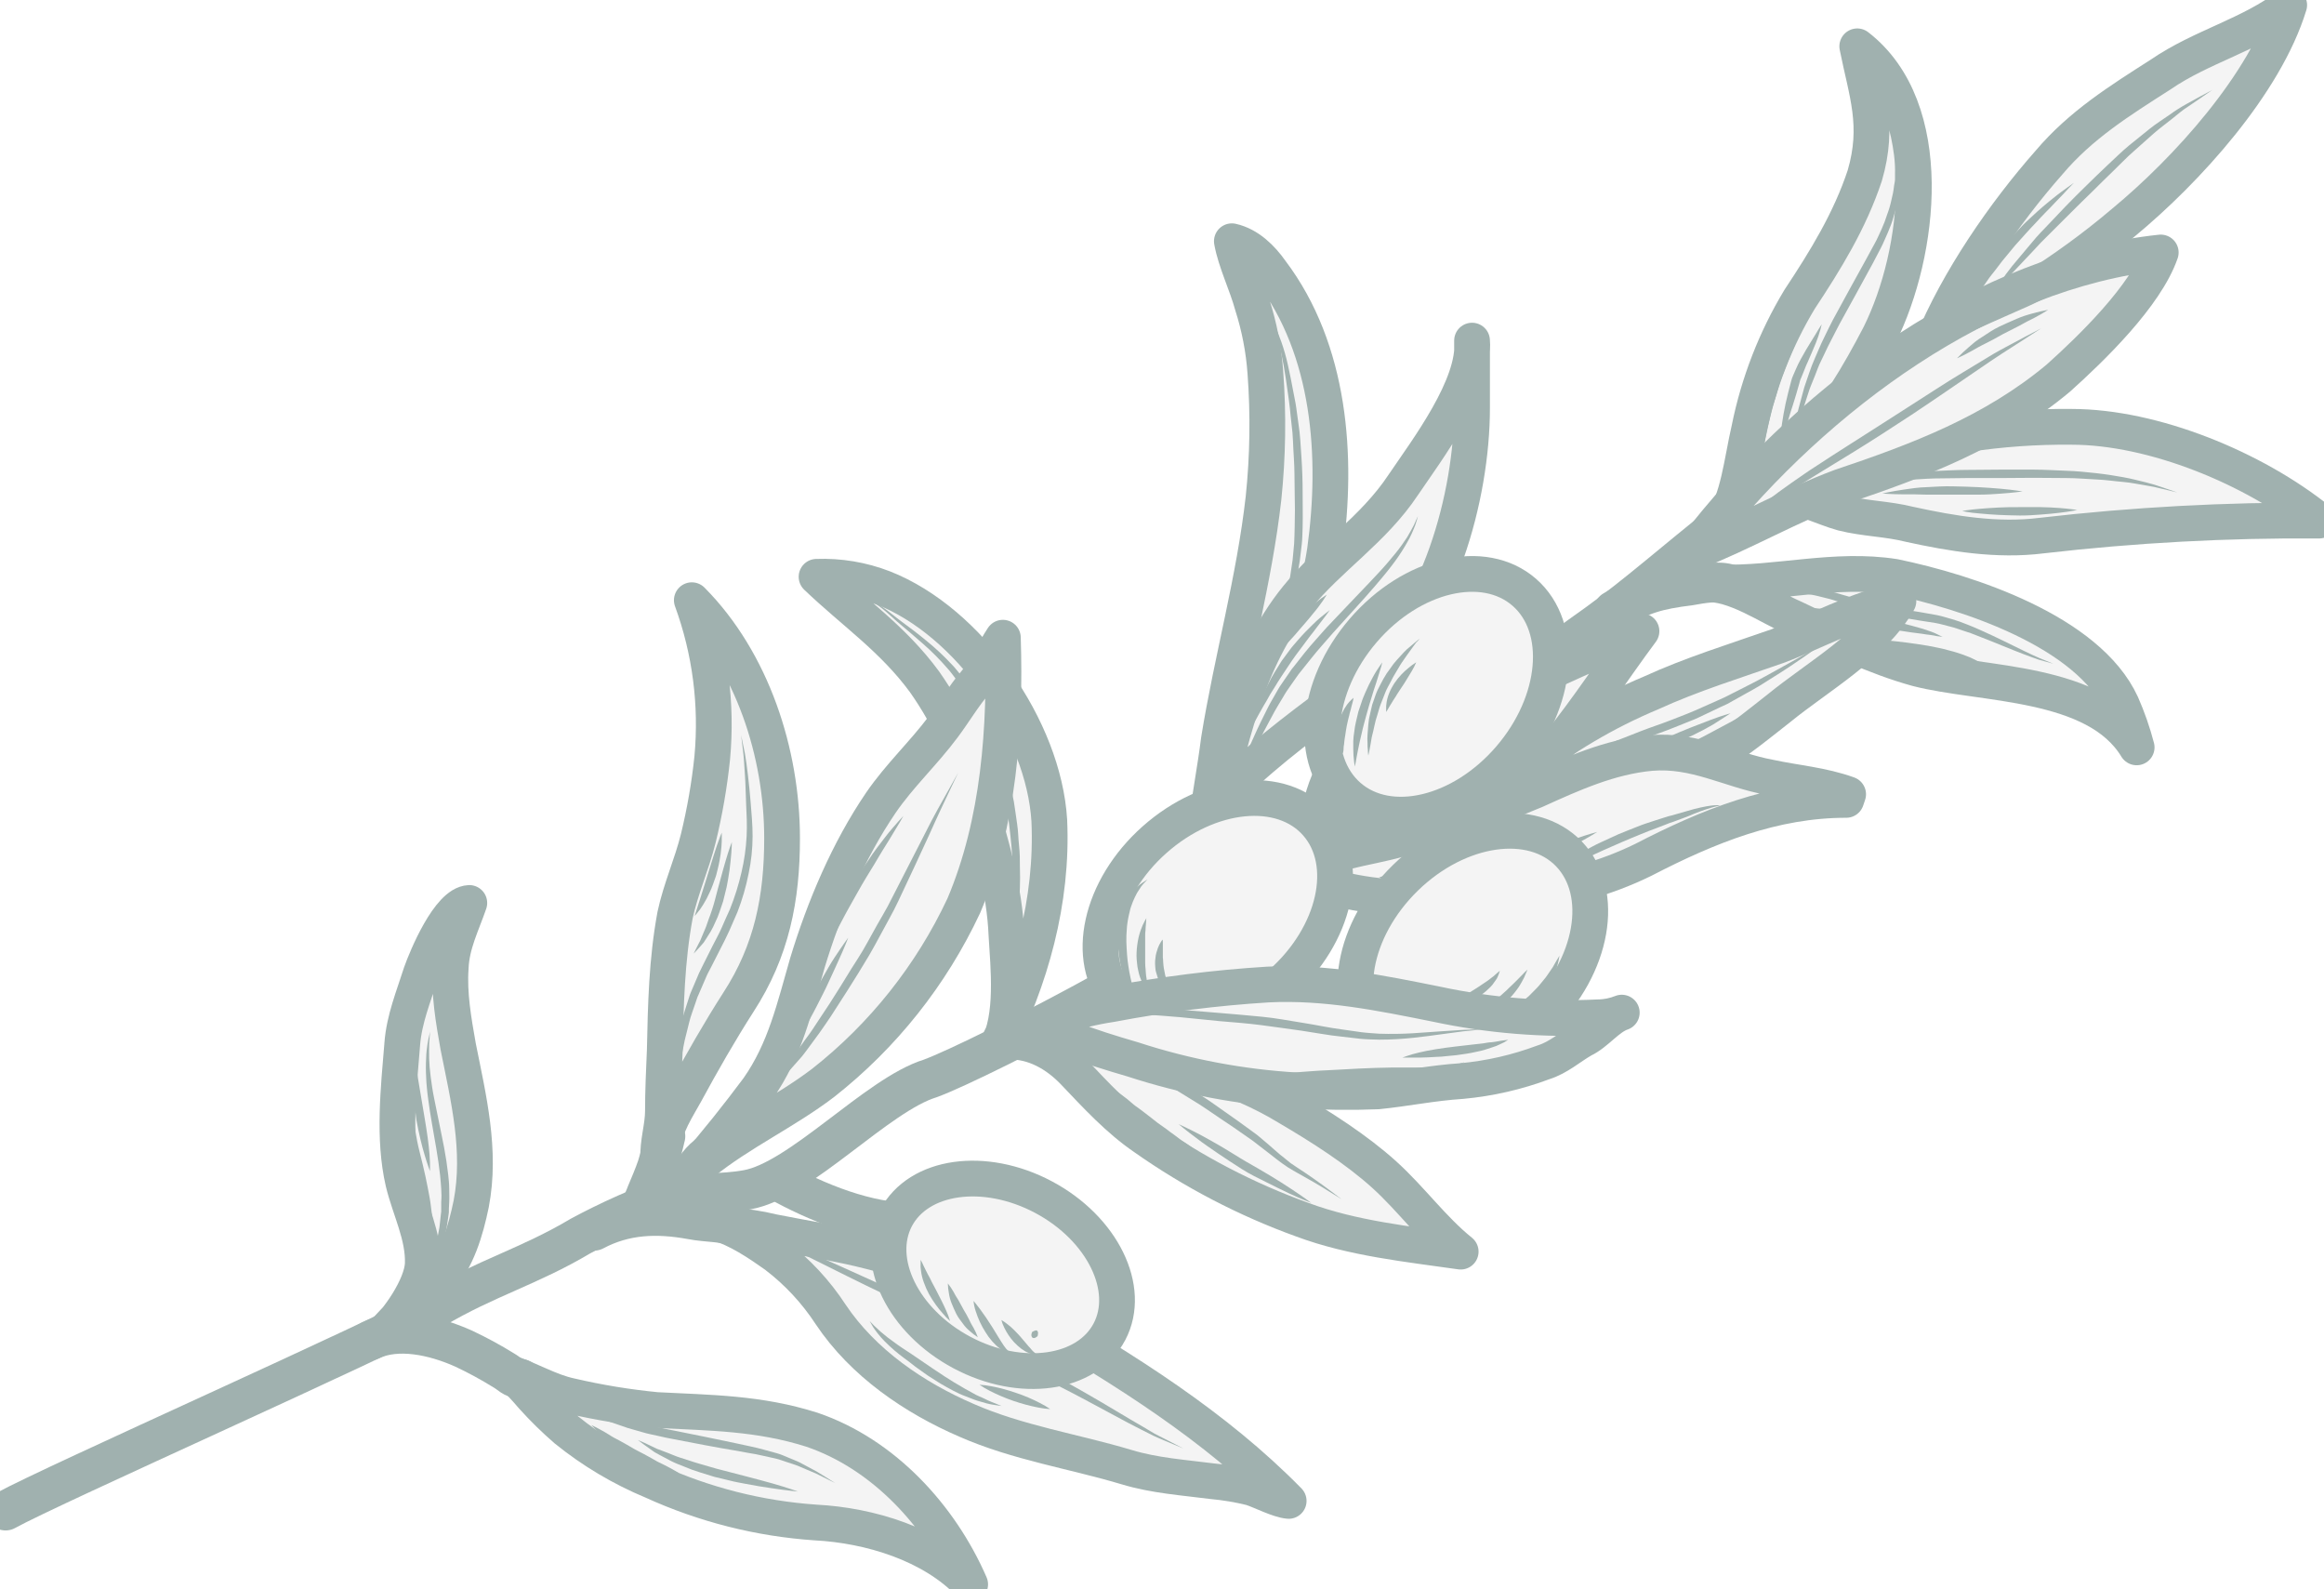 <svg xmlns="http://www.w3.org/2000/svg" width="117" height="80" viewBox="0 0 117 80" fill="none"><g opacity="0.4" clip-path="url(#clip0_2030_8462)"><path d="M67.543 38.433C66.66 39.427 66.244 41.889 66.244 43.095" stroke="#123D36" stroke-width="2" stroke-linecap="round" stroke-linejoin="round"></path><path d="M45.99 61.539C43.701 61.593 41.044 60.492 39.172 59.444" stroke="#123D36" stroke-width="2" stroke-linecap="round" stroke-linejoin="round"></path><path d="M26.211 69.4C25.848 69.4 25.649 69.139 25.367 68.981C24.712 68.574 24.035 68.207 23.337 67.879C21.827 67.2 19.994 66.827 18.664 67.461" stroke="#123D36" stroke-width="2" stroke-linecap="round" stroke-linejoin="round"></path><path d="M37.301 61.802C36.57 61.488 35.583 61.539 34.801 61.383C33.083 61.069 31.469 61.12 29.909 61.95" stroke="#123D36" stroke-width="2" stroke-linecap="round" stroke-linejoin="round"></path><path d="M35.791 58.029C35.271 58.343 34.947 58.878 34.644 59.34C34.436 59.654 34.489 59.708 34.228 59.968" stroke="#123D36" stroke-width="2" stroke-linecap="round" stroke-linejoin="round"></path><path d="M33.5 57.191C33.396 57.664 33.241 58.188 33.084 58.711C32.926 59.181 32.718 59.654 32.522 60.127C32.471 60.282 32.105 61.12 32.105 60.911" stroke="#123D36" stroke-width="2" stroke-linecap="round" stroke-linejoin="round"></path><path d="M89.602 24.009C89.253 25.178 87.512 25.764 86.582 26.463C84.493 28.102 82.516 29.86 80.427 31.374C75.43 34.884 70.9 39.093 66.255 43.067C62.074 46.809 49.384 53.345 46.834 54.282C44.163 55.1 40.285 59.419 37.614 59.886C36.337 60.121 35.058 60.005 33.781 60.237C32.505 60.588 30.5 61.525 29.22 62.218C26.665 63.739 24.44 64.341 21.884 65.861C19.213 67.381 2.604 74.749 0.281 76.034" stroke="#123D36" stroke-width="2" stroke-linecap="round" stroke-linejoin="round"></path><path d="M97.252 17.428C100.719 15.636 103.905 13.748 106.905 11.2C110.1 8.56 114.036 4.218 115.248 0.255C113.28 1.766 110.842 2.332 108.781 3.748C106.717 5.067 104.749 6.295 103.157 8.18C100.908 10.728 98.563 14.124 97.252 17.334V17.428Z" fill="#E3E3E3" stroke="#123D36" stroke-width="1.8" stroke-linecap="round" stroke-linejoin="round"></path><path d="M111.371 4.532C111.371 4.532 111.149 4.645 110.767 4.854L110.078 5.234C109.78 5.398 109.492 5.582 109.217 5.783C108.908 5.998 108.559 6.216 108.222 6.485L107.17 7.334C106.81 7.634 106.464 7.977 106.102 8.313C105.739 8.65 105.39 8.998 105.03 9.347C104.671 9.695 104.322 10.046 103.979 10.399L102.983 11.447C102.823 11.617 102.657 11.778 102.511 11.951L102.084 12.457L101.305 13.386C101.089 13.652 100.888 13.928 100.7 14.215L100.25 14.863C100.003 15.226 99.865 15.429 99.865 15.429C99.865 15.429 100.034 15.243 100.315 14.911L100.821 14.32L101.133 13.949L101.299 13.748L101.488 13.55L102.314 12.675C102.595 12.361 102.91 12.036 103.248 11.71L104.263 10.697C104.606 10.348 104.969 10.003 105.323 9.655C105.677 9.307 106.031 8.947 106.383 8.613C106.734 8.279 107.063 7.923 107.415 7.62L108.413 6.731C108.734 6.448 109.057 6.219 109.347 5.984C109.636 5.749 109.895 5.528 110.154 5.367L110.803 4.925L111.371 4.532Z" fill="#123D36"></path><path d="M104.406 9.205L104.103 9.42C103.911 9.559 103.636 9.751 103.324 10.009C103.166 10.136 102.995 10.275 102.818 10.428C102.64 10.581 102.46 10.745 102.275 10.917C102.089 11.09 101.892 11.266 101.713 11.467L101.15 12.058L100.641 12.695C100.477 12.9 100.324 13.114 100.186 13.338C100.044 13.537 99.913 13.745 99.795 13.96C99.682 14.167 99.581 14.362 99.486 14.546C99.398 14.71 99.322 14.879 99.258 15.053L99.103 15.452L98.974 15.803L99.176 15.489L99.401 15.127C99.486 14.988 99.578 14.843 99.682 14.668C99.786 14.492 99.921 14.323 100.045 14.133C100.169 13.943 100.326 13.757 100.475 13.567C100.624 13.377 100.773 13.162 100.945 12.964L101.451 12.352L101.982 11.761C102.154 11.563 102.337 11.379 102.508 11.195C102.68 11.011 102.84 10.83 103.006 10.668C103.172 10.507 103.318 10.348 103.456 10.201C103.737 9.918 103.97 9.669 104.128 9.494L104.406 9.205Z" fill="#123D36"></path><path d="M87.504 25.73C88.629 24.694 89.754 23.655 90.879 22.523C92.377 20.918 93.598 18.843 94.627 16.862C96.691 12.709 97.534 5.446 93.502 2.332C93.972 4.69 94.627 6.295 93.879 8.843C93.128 11.107 91.91 13.088 90.597 15.07C89.388 17.077 88.531 19.28 88.067 21.58C87.693 23.182 87.504 25.26 86.661 26.296L87.504 25.73Z" fill="#E3E3E3" stroke="#123D36" stroke-width="1.8" stroke-linecap="round" stroke-linejoin="round"></path><path d="M95.119 5.777C95.119 5.777 95.172 6.06 95.268 6.573C95.307 6.827 95.347 7.139 95.386 7.49C95.413 7.885 95.419 8.282 95.403 8.679C95.403 8.789 95.403 8.899 95.403 9.013C95.403 9.126 95.372 9.236 95.355 9.352C95.33 9.592 95.285 9.83 95.223 10.063C95.17 10.311 95.099 10.555 95.009 10.793C94.931 11.045 94.837 11.291 94.728 11.532C94.61 11.775 94.509 12.033 94.371 12.273L93.96 13.029L93.117 14.558C92.836 15.07 92.555 15.591 92.273 16.106C92.136 16.361 92.015 16.624 91.888 16.879C91.762 17.133 91.641 17.391 91.534 17.649C91.427 17.906 91.312 18.152 91.216 18.401C91.121 18.651 91.039 18.902 90.955 19.143C90.915 19.265 90.87 19.381 90.834 19.5C90.797 19.619 90.769 19.738 90.738 19.854C90.676 20.086 90.617 20.309 90.558 20.524C90.446 20.946 90.35 21.342 90.277 21.699C90.204 22.056 90.179 22.37 90.142 22.625C90.106 22.879 90.142 23.089 90.125 23.225C90.108 23.361 90.125 23.437 90.125 23.437C90.125 23.437 90.125 23.363 90.15 23.228C90.176 23.092 90.181 22.888 90.226 22.636C90.271 22.384 90.328 22.07 90.432 21.736C90.536 21.402 90.648 21.011 90.78 20.584C90.848 20.377 90.918 20.159 90.988 19.936C91.025 19.822 91.061 19.709 91.101 19.593C91.14 19.477 91.191 19.364 91.236 19.248C91.331 19.016 91.427 18.778 91.517 18.535C91.607 18.291 91.742 18.053 91.854 17.804C91.967 17.555 92.091 17.306 92.223 17.057C92.355 16.808 92.479 16.55 92.616 16.296C92.898 15.789 93.179 15.277 93.46 14.764C93.741 14.252 94.022 13.731 94.303 13.222C94.436 12.964 94.568 12.712 94.7 12.46C94.832 12.208 94.936 11.934 95.054 11.679C95.165 11.425 95.259 11.164 95.335 10.898C95.415 10.646 95.478 10.389 95.521 10.128C95.572 9.882 95.606 9.634 95.622 9.383C95.622 9.262 95.642 9.143 95.653 9.027C95.665 8.911 95.653 8.797 95.653 8.684C95.652 8.277 95.619 7.871 95.555 7.47C95.484 7.113 95.42 6.805 95.361 6.556C95.198 6.06 95.119 5.777 95.119 5.777Z" fill="#123D36"></path><path d="M91.713 16.321C91.713 16.321 91.657 16.406 91.564 16.556C91.471 16.706 91.347 16.93 91.184 17.181C91.021 17.433 90.85 17.731 90.664 18.067C90.568 18.239 90.481 18.416 90.405 18.597C90.363 18.687 90.324 18.781 90.282 18.88C90.24 18.979 90.245 18.959 90.217 19.038L90.175 19.183C90.074 19.57 89.97 19.958 89.894 20.315C89.818 20.672 89.756 21.034 89.711 21.334C89.626 21.937 89.607 22.345 89.607 22.345C89.607 22.345 89.764 21.968 89.947 21.396C89.992 21.255 90.043 21.113 90.088 20.935C90.133 20.756 90.197 20.598 90.251 20.42C90.369 20.06 90.478 19.675 90.588 19.288L90.627 19.14L90.678 19.019L90.788 18.75C90.861 18.574 90.923 18.393 91.007 18.226C91.159 17.889 91.288 17.561 91.412 17.278C91.504 17.052 91.583 16.82 91.648 16.584C91.688 16.42 91.713 16.321 91.713 16.321Z" fill="#123D36"></path><path d="M91.559 15.076L91.294 15.395L90.999 15.766C90.943 15.84 90.884 15.916 90.819 15.995C90.754 16.075 90.704 16.174 90.645 16.279C90.521 16.471 90.389 16.68 90.251 16.904C90.113 17.128 90.001 17.377 89.871 17.632C89.734 17.89 89.613 18.158 89.509 18.433L89.183 19.282C89.101 19.565 89.017 19.868 88.935 20.156C88.856 20.436 88.793 20.719 88.747 21.006C88.699 21.289 88.637 21.558 88.617 21.818C88.598 22.078 88.572 22.325 88.553 22.551C88.553 22.664 88.536 22.772 88.53 22.877C88.525 22.981 88.53 23.078 88.53 23.16C88.53 23.344 88.53 23.505 88.53 23.638C88.53 23.901 88.55 24.051 88.55 24.051C88.55 24.051 88.572 23.901 88.615 23.641C88.632 23.511 88.654 23.358 88.679 23.171C88.679 23.08 88.705 22.984 88.716 22.888C88.727 22.792 88.755 22.681 88.778 22.571C88.82 22.35 88.868 22.112 88.91 21.86C88.952 21.608 89.036 21.351 89.093 21.076C89.149 20.802 89.219 20.51 89.312 20.247C89.405 19.984 89.481 19.681 89.565 19.398C89.649 19.115 89.77 18.832 89.869 18.566C89.967 18.3 90.08 18.025 90.192 17.77C90.305 17.515 90.394 17.261 90.513 17.034C90.631 16.808 90.732 16.593 90.83 16.392C90.878 16.29 90.926 16.194 90.971 16.109L91.114 15.854L91.348 15.438L91.559 15.076Z" fill="#123D36"></path><path d="M94.635 23.182C96.137 22.712 97.354 22.146 98.949 21.863C100.716 21.593 102.503 21.466 104.291 21.484C108.413 21.484 113.474 23.562 116.756 26.203C112.09 26.169 107.425 26.422 102.79 26.958C100.54 27.241 98.291 26.862 96.137 26.392C95.012 26.109 93.887 26.109 92.763 25.826C91.731 25.543 90.794 24.977 89.67 24.977C89.38 24.994 89.096 25.057 88.826 25.164H89.012L94.635 23.182Z" fill="#E3E3E3" stroke="#123D36" stroke-width="1.8" stroke-linecap="round" stroke-linejoin="round"></path><path d="M109.615 24.787L108.881 24.535C108.605 24.435 108.323 24.35 108.038 24.28C107.7 24.201 107.321 24.096 106.913 24.023C106.505 23.949 106.036 23.873 105.552 23.819C105.069 23.765 104.554 23.712 104.023 23.695C103.491 23.678 102.94 23.638 102.383 23.638C101.826 23.638 101.258 23.638 100.696 23.638L99.009 23.652C98.447 23.652 97.904 23.692 97.373 23.709C96.841 23.726 96.327 23.802 95.84 23.847C95.383 23.89 94.929 23.958 94.479 24.051C94.063 24.131 93.675 24.184 93.355 24.278L92.491 24.521L91.746 24.742L92.511 24.6L93.383 24.433C93.72 24.371 94.111 24.348 94.527 24.292C94.943 24.235 95.396 24.179 95.879 24.162C96.363 24.145 96.864 24.096 97.392 24.082L99.02 24.062H100.707C101.832 24.048 102.957 24.046 104.014 24.062C104.543 24.062 105.049 24.113 105.532 24.133C106.016 24.153 106.466 24.224 106.885 24.258C107.304 24.292 107.681 24.382 108.01 24.43C108.303 24.474 108.594 24.535 108.881 24.612L109.615 24.787Z" fill="#123D36"></path><path d="M101.824 24.736C101.824 24.736 101.383 24.66 100.722 24.6C100.39 24.569 100.002 24.544 99.597 24.521C99.192 24.498 98.74 24.49 98.298 24.479C97.857 24.467 97.41 24.498 96.993 24.521C96.793 24.526 96.593 24.541 96.395 24.566C96.203 24.589 96.026 24.614 95.86 24.64C95.197 24.736 94.764 24.841 94.764 24.841C94.764 24.841 95.214 24.881 95.874 24.883C96.04 24.883 96.22 24.883 96.409 24.883C96.597 24.883 96.797 24.898 97.005 24.898C97.415 24.898 97.848 24.898 98.295 24.898C98.743 24.898 99.181 24.898 99.594 24.898C100.008 24.898 100.396 24.872 100.719 24.847C101.383 24.801 101.824 24.736 101.824 24.736Z" fill="#123D36"></path><path d="M98.783 25.721C98.783 25.721 99.134 25.809 99.697 25.849C99.978 25.877 100.284 25.9 100.622 25.917C100.959 25.934 101.322 25.942 101.682 25.948C102.042 25.953 102.407 25.925 102.747 25.9C103.088 25.874 103.403 25.846 103.672 25.812C104.215 25.75 104.572 25.67 104.572 25.67C104.572 25.67 104.207 25.608 103.664 25.568C103.383 25.549 103.076 25.532 102.739 25.526C102.402 25.52 102.042 25.526 101.682 25.526C101.322 25.526 100.962 25.526 100.622 25.546C100.281 25.566 99.966 25.583 99.697 25.608C99.134 25.653 98.783 25.721 98.783 25.721Z" fill="#123D36"></path><path d="M85.255 27.807C87.693 26.862 90.128 25.447 92.658 24.504C96.595 23.182 100.346 21.767 103.624 19.033C105.311 17.521 108.03 14.88 108.781 12.709C99.876 13.655 91.441 19.975 85.91 26.862C85.536 27.335 84.675 27.915 84.209 28.385L85.255 27.807Z" fill="#E3E3E3" stroke="#123D36" stroke-width="1.8" stroke-linecap="round" stroke-linejoin="round"></path><path d="M102.756 16.53L102.022 16.913L101.178 17.363C100.855 17.538 100.487 17.728 100.104 17.968C99.334 18.441 98.417 18.973 97.47 19.587C96.522 20.202 95.501 20.847 94.495 21.495C93.488 22.143 92.462 22.783 91.517 23.406C91.039 23.709 90.592 24.026 90.165 24.323C89.737 24.62 89.344 24.909 88.989 25.198L88.48 25.599C88.32 25.73 88.177 25.866 88.036 25.987C87.755 26.233 87.519 26.443 87.336 26.636L86.762 27.224L87.4 26.692C87.594 26.517 87.853 26.327 88.146 26.106C88.438 25.885 88.773 25.645 89.138 25.384C89.504 25.124 89.917 24.861 90.344 24.575L91.722 23.726L93.207 22.817C93.71 22.503 94.222 22.189 94.728 21.86L96.238 20.878C96.733 20.553 97.211 20.221 97.68 19.907L100.231 18.166C100.602 17.912 100.953 17.694 101.263 17.493L102.061 16.98L102.756 16.53Z" fill="#123D36"></path><path d="M103.115 15.594C102.845 15.642 102.578 15.704 102.314 15.78C102.196 15.814 102.066 15.848 101.934 15.893C101.793 15.939 101.654 15.992 101.518 16.052C101.237 16.171 100.93 16.31 100.63 16.451C100.329 16.593 100.067 16.785 99.8 16.955C99.673 17.032 99.55 17.116 99.432 17.207C99.322 17.297 99.218 17.385 99.125 17.467C98.915 17.646 98.715 17.835 98.523 18.033C98.775 17.924 99.021 17.801 99.26 17.666C99.367 17.609 99.482 17.544 99.6 17.473C99.719 17.402 99.859 17.346 99.991 17.272C100.123 17.198 100.272 17.136 100.405 17.057L100.821 16.825C101.102 16.683 101.383 16.542 101.664 16.395C101.799 16.329 101.92 16.247 102.047 16.185C102.173 16.123 102.294 16.063 102.401 16.007C102.646 15.881 102.884 15.743 103.115 15.594Z" fill="#123D36"></path><path d="M104.406 14.297C104.406 14.297 103.934 14.402 103.242 14.614C103.071 14.668 102.882 14.725 102.68 14.79C102.477 14.855 102.278 14.931 102.067 15.013C101.645 15.175 101.201 15.361 100.754 15.548C100.307 15.735 99.885 15.961 99.483 16.168C99.081 16.375 98.712 16.581 98.4 16.765C97.779 17.133 97.379 17.414 97.379 17.414C97.379 17.414 97.844 17.261 98.504 16.986L99.629 16.508C100.042 16.332 100.473 16.134 100.914 15.942C101.355 15.749 101.788 15.559 102.193 15.376C102.399 15.285 102.59 15.18 102.781 15.092C102.972 15.005 103.147 14.925 103.31 14.849C103.984 14.535 104.406 14.297 104.406 14.297Z" fill="#123D36"></path><path d="M86.567 29.316C89.472 29.409 92.376 28.56 95.376 29.033C99.032 29.789 105.125 31.77 106.812 35.45C107.121 36.151 107.374 36.876 107.568 37.618C105.507 34.221 99.791 34.504 96.51 33.655C94.448 33.089 92.292 32.053 90.323 31.108C89.01 30.542 87.323 29.316 85.825 29.409L86.567 29.316Z" fill="#E3E3E3" stroke="#123D36" stroke-width="1.8" stroke-linecap="round" stroke-linejoin="round"></path><path d="M103.373 33.409L102.679 33.126C102.456 33.035 102.198 32.905 101.897 32.764L100.89 32.271C100.519 32.093 100.117 31.895 99.681 31.705C99.465 31.606 99.24 31.513 99.006 31.422C98.769 31.324 98.527 31.239 98.281 31.167C98.028 31.102 97.778 31.012 97.513 30.961L96.715 30.819C96.186 30.726 95.635 30.655 95.115 30.536C94.594 30.417 94.058 30.293 93.54 30.16C93.281 30.092 93.028 30.01 92.775 29.942L92.398 29.831C92.247 29.786 92.14 29.772 92.008 29.741C91.755 29.69 91.516 29.616 91.263 29.591L90.526 29.506C90.051 29.477 89.601 29.458 89.19 29.469C88.364 29.469 87.68 29.523 87.202 29.54L86.449 29.579L87.202 29.622L89.185 29.712C89.387 29.712 89.601 29.735 89.817 29.758C90.034 29.78 90.264 29.789 90.492 29.823L91.189 29.933C91.428 29.97 91.673 30.046 91.923 30.103C92.041 30.134 92.188 30.165 92.283 30.199L92.66 30.318C92.916 30.397 93.169 30.485 93.433 30.556C93.956 30.695 94.488 30.839 95.033 30.952C95.579 31.065 96.118 31.142 96.65 31.235L97.432 31.357C97.688 31.399 97.932 31.482 98.177 31.538C98.421 31.595 98.655 31.688 98.888 31.762C99.117 31.831 99.342 31.913 99.563 32.005C99.999 32.169 100.407 32.342 100.792 32.495C101.177 32.648 101.52 32.795 101.835 32.911C102.15 33.027 102.423 33.135 102.65 33.208L103.373 33.409Z" fill="#123D36"></path><path d="M97.801 32.059L97.537 31.929C97.437 31.878 97.335 31.834 97.23 31.796C97.106 31.75 96.966 31.702 96.811 31.654C96.502 31.561 96.142 31.467 95.759 31.371C95.377 31.275 94.961 31.19 94.545 31.102L93.923 30.986C93.721 30.944 93.516 30.918 93.322 30.881C92.933 30.811 92.568 30.754 92.253 30.712C91.623 30.624 91.196 30.601 91.196 30.601C91.196 30.601 91.595 30.762 92.205 30.949C92.509 31.046 92.866 31.148 93.251 31.249C93.636 31.351 94.05 31.431 94.463 31.532C94.876 31.634 95.307 31.691 95.683 31.75C96.06 31.81 96.445 31.864 96.758 31.9C96.912 31.926 97.039 31.946 97.182 31.96C97.326 31.974 97.418 32.005 97.511 32.019C97.694 32.036 97.801 32.059 97.801 32.059Z" fill="#123D36"></path><path d="M99.814 33.409L99.592 33.29L99.336 33.163C99.226 33.106 99.111 33.056 98.993 33.016C98.702 32.902 98.403 32.807 98.099 32.733C97.933 32.69 97.762 32.639 97.588 32.608L97.056 32.503C96.702 32.447 96.342 32.387 96.01 32.347C95.678 32.308 95.363 32.268 95.093 32.243C94.823 32.217 94.601 32.192 94.441 32.181L94.191 32.166L94.421 32.263C94.626 32.347 94.834 32.421 95.046 32.483C95.307 32.563 95.608 32.645 95.945 32.715C96.111 32.749 96.283 32.792 96.457 32.823L96.983 32.919L98.02 33.098C98.184 33.129 98.35 33.146 98.496 33.174C98.642 33.202 98.777 33.228 98.92 33.251C99.201 33.287 99.41 33.35 99.564 33.372C99.719 33.395 99.814 33.409 99.814 33.409Z" fill="#123D36"></path><path d="M61.736 39.316C63.8 35.637 66.049 32.053 66.704 27.711C67.359 22.995 66.985 17.617 63.985 13.655C63.518 12.992 62.86 12.333 62.017 12.143C62.205 13.182 62.768 14.314 63.049 15.353C63.402 16.454 63.622 17.595 63.704 18.75C63.861 20.855 63.83 22.97 63.611 25.07C63.142 29.223 62.017 33.185 61.362 37.242C61.173 38.75 60.892 40.166 60.707 41.677L61.736 39.316Z" fill="#E3E3E3" stroke="#123D36" stroke-width="1.8" stroke-linecap="round" stroke-linejoin="round"></path><path d="M63.746 15.647L63.842 15.834C63.933 16.01 64.015 16.19 64.087 16.375C64.132 16.494 64.182 16.624 64.238 16.765C64.281 16.913 64.326 17.071 64.376 17.241C64.463 17.583 64.548 17.974 64.626 18.404C64.705 18.834 64.77 19.302 64.84 19.8C64.871 20.046 64.919 20.315 64.939 20.561C64.958 20.807 64.995 21.093 65.023 21.365C65.102 21.914 65.096 22.472 65.138 23.041C65.18 23.61 65.166 24.196 65.18 24.779C65.195 25.362 65.197 25.956 65.18 26.517C65.18 26.8 65.161 27.083 65.152 27.366L65.076 28.181C64.998 28.716 64.927 29.237 64.82 29.727C64.714 30.216 64.607 30.675 64.506 31.099L63.738 33.93C63.738 33.93 63.845 33.647 64.019 33.177C64.194 32.707 64.458 32.011 64.725 31.173C64.846 30.748 65.006 30.296 65.113 29.8C65.247 29.284 65.355 28.762 65.436 28.235C65.467 27.952 65.504 27.669 65.537 27.386C65.571 27.103 65.566 26.82 65.58 26.537C65.594 25.945 65.58 25.37 65.58 24.779C65.58 24.187 65.56 23.607 65.521 23.024C65.481 22.441 65.456 21.866 65.369 21.325C65.332 21.042 65.293 20.788 65.259 20.524C65.225 20.261 65.163 20.006 65.119 19.757C65.026 19.262 64.936 18.792 64.837 18.362C64.75 17.969 64.639 17.581 64.506 17.201C64.441 17.034 64.382 16.876 64.326 16.729L64.14 16.344C64.053 16.165 63.953 15.993 63.842 15.829L63.746 15.647Z" fill="#123D36"></path><path d="M66.119 23.904C66.119 23.904 66.119 24.051 66.119 24.309C66.119 24.439 66.133 24.592 66.144 24.773C66.144 24.864 66.144 24.957 66.159 25.056C66.173 25.155 66.159 25.26 66.159 25.367C66.159 25.585 66.159 25.82 66.159 26.069C66.159 26.319 66.122 26.579 66.111 26.851C66.1 27.122 66.08 27.403 66.043 27.686C66.007 27.969 65.984 28.252 65.956 28.549C65.804 29.707 65.655 30.867 65.54 31.736C65.425 32.605 65.399 33.2 65.399 33.2C65.399 33.2 65.574 32.633 65.779 31.784C65.886 31.357 65.998 30.856 66.1 30.315C66.15 30.032 66.212 29.763 66.249 29.466C66.285 29.169 66.333 28.9 66.375 28.597L66.451 27.717C66.482 27.434 66.476 27.151 66.482 26.868C66.487 26.585 66.482 26.324 66.482 26.067C66.482 25.809 66.44 25.568 66.417 25.348C66.417 25.237 66.395 25.133 66.386 25.031C66.378 24.929 66.347 24.838 66.327 24.748C66.288 24.575 66.254 24.422 66.226 24.295C66.156 24.048 66.119 23.904 66.119 23.904Z" fill="#123D36"></path><path d="M83.388 39.223C85.544 38.94 87.887 36.959 89.574 35.637C91.542 34.035 94.261 32.523 95.574 30.259C93.699 30.542 91.261 31.864 89.481 32.523C87.324 33.279 85.171 33.938 83.107 34.884C80.821 35.842 78.677 37.111 76.735 38.657C75.515 39.506 72.703 41.677 72.329 42.809L83.388 39.223Z" fill="#E3E3E3" stroke="#123D36" stroke-width="1.8" stroke-linecap="round" stroke-linejoin="round"></path><path d="M91.506 32.58L90.823 32.956L90.041 33.395L89.02 33.961C88.649 34.168 88.244 34.386 87.808 34.601L87.142 34.938L86.799 35.11L86.439 35.272C85.955 35.481 85.46 35.719 84.949 35.923C84.437 36.126 83.9 36.339 83.368 36.523C82.837 36.707 82.308 36.916 81.783 37.126L81.392 37.276C81.265 37.332 81.139 37.395 81.015 37.454L80.273 37.808C80.211 37.839 80.16 37.859 80.087 37.901L79.918 38.003L79.587 38.207L78.948 38.603C78.549 38.886 78.183 39.192 77.843 39.452C77.503 39.713 77.239 40.018 76.986 40.248C76.733 40.477 76.53 40.715 76.356 40.89L75.822 41.456L76.412 40.944C76.6 40.783 76.814 40.568 77.09 40.358L77.992 39.633L79.117 38.864L79.769 38.496L80.109 38.303L80.278 38.207C80.32 38.181 80.394 38.153 80.45 38.128C80.933 37.921 81.414 37.675 81.94 37.491C82.466 37.307 82.986 37.094 83.526 36.905C84.066 36.715 84.586 36.494 85.106 36.288C85.368 36.194 85.624 36.059 85.871 35.945L86.608 35.594L86.959 35.433L87.299 35.243L87.957 34.875C88.171 34.754 88.382 34.643 88.579 34.522L89.141 34.168C89.869 33.72 90.454 33.319 90.865 33.035L91.506 32.58Z" fill="#123D36"></path><path d="M87.121 35.903C87.121 35.903 86.711 36.013 86.123 36.234C85.842 36.342 85.487 36.477 85.125 36.619C84.762 36.761 84.377 36.925 84 37.092C83.623 37.259 83.241 37.448 82.892 37.63C82.718 37.72 82.549 37.802 82.392 37.913C82.234 38.023 82.091 38.096 81.959 38.181C81.424 38.518 81.09 38.773 81.09 38.773C81.09 38.773 81.495 38.643 82.068 38.397C82.215 38.337 82.369 38.272 82.532 38.196C82.695 38.119 82.872 38.062 83.052 37.983C83.232 37.904 83.418 37.833 83.615 37.745L84.177 37.494C84.557 37.318 84.939 37.145 85.302 36.97C85.665 36.794 85.974 36.625 86.247 36.466C86.761 36.143 87.121 35.903 87.121 35.903Z" fill="#123D36"></path><path d="M89.391 35.02C89.391 35.02 89.253 35.096 89.019 35.24C88.786 35.385 88.457 35.603 88.049 35.824C87.847 35.937 87.628 36.059 87.397 36.194C87.166 36.33 86.913 36.449 86.66 36.591C86.149 36.874 85.592 37.157 85.041 37.44L84.214 37.864C83.933 38.003 83.677 38.147 83.418 38.289C82.901 38.572 82.426 38.855 82.012 39.084C81.81 39.203 81.63 39.322 81.472 39.432L81.062 39.715C80.837 39.871 80.71 39.965 80.71 39.965C80.71 39.965 80.857 39.902 81.104 39.786C81.352 39.67 81.7 39.503 82.128 39.305L83.573 38.629C84.102 38.38 84.661 38.099 85.221 37.822L86.045 37.38C86.326 37.242 86.576 37.075 86.829 36.927C87.082 36.78 87.327 36.644 87.549 36.475C87.771 36.305 87.985 36.172 88.176 36.036C88.272 35.965 88.364 35.903 88.457 35.835L88.688 35.639L89.064 35.317C89.275 35.127 89.391 35.02 89.391 35.02Z" fill="#123D36"></path><path d="M65.672 43.845C68.203 43.092 70.733 43.375 73.171 42.054C77.482 39.789 79.827 35.543 82.639 31.77C79.638 33.089 76.734 34.318 73.826 35.92C72.139 36.865 71.015 38.374 69.704 39.789C68.672 40.921 67.359 41.96 66.423 43.186C66.142 43.279 66.142 43.375 66.049 43.562L65.672 43.845Z" fill="#E3E3E3" stroke="#123D36" stroke-width="1.8" stroke-linecap="round" stroke-linejoin="round"></path><path d="M92.947 40.262C89.292 40.262 86.013 41.581 82.732 43.279C78.888 45.167 74.485 45.45 70.267 45.167C68.58 45.074 66.516 44.694 65.206 43.845C66.705 42.903 68.766 42.713 70.453 42.243C72.798 41.487 75.047 40.732 77.297 39.789C79.169 38.94 81.045 38.091 83.106 37.901C85.355 37.714 87.043 38.75 89.106 39.13C90.417 39.413 91.73 39.506 93.043 39.979L92.947 40.262Z" fill="#E3E3E3" stroke="#123D36" stroke-width="1.8" stroke-linecap="round" stroke-linejoin="round"></path><path d="M86.603 40.528H86.48C86.367 40.526 86.254 40.534 86.142 40.55C85.993 40.568 85.819 40.601 85.619 40.644C85.42 40.686 85.195 40.743 84.956 40.817L84.191 41.037L83.986 41.088L83.761 41.159L83.325 41.298C83.03 41.397 82.723 41.487 82.417 41.615C82.11 41.742 81.795 41.855 81.489 41.986L80.583 42.402C80.282 42.538 80.004 42.702 79.726 42.843L78.936 43.259C78.685 43.384 78.441 43.506 78.219 43.622C78.014 43.725 77.815 43.839 77.623 43.964C77.473 44.057 77.328 44.158 77.189 44.267C77.1 44.337 77.014 44.413 76.934 44.493L76.847 44.575L76.948 44.513C77.015 44.474 77.105 44.403 77.229 44.338C77.379 44.25 77.534 44.171 77.693 44.103C77.876 44.021 78.084 43.936 78.314 43.842C78.545 43.749 78.795 43.658 79.065 43.559L79.473 43.381L79.886 43.189C80.448 42.906 81.044 42.654 81.649 42.388C81.95 42.255 82.254 42.136 82.552 42.011C82.85 41.886 83.151 41.77 83.443 41.663L83.87 41.499L84.064 41.422L84.275 41.352C84.556 41.255 84.801 41.151 85.029 41.069C85.395 40.908 85.771 40.77 86.154 40.655C86.262 40.622 86.371 40.594 86.483 40.573L86.603 40.528Z" fill="#123D36"></path><path d="M80.412 41.875C80.412 41.875 79.976 41.986 79.344 42.206L78.832 42.385C78.655 42.458 78.458 42.501 78.269 42.569C77.876 42.693 77.46 42.852 77.043 42.985C76.627 43.118 76.2 43.268 75.806 43.409C75.413 43.551 75.05 43.693 74.741 43.814C74.116 44.063 73.714 44.264 73.714 44.264C73.714 44.264 74.161 44.199 74.811 44.049C75.14 43.973 75.517 43.879 75.919 43.766C76.321 43.653 76.762 43.52 77.176 43.387C77.589 43.254 78.019 43.075 78.41 42.917C78.604 42.835 78.795 42.767 78.972 42.676C79.15 42.586 79.304 42.507 79.453 42.427C80.032 42.119 80.412 41.875 80.412 41.875Z" fill="#123D36"></path><path d="M73.139 43.746C72.941 43.725 72.742 43.718 72.543 43.724C72.365 43.724 72.16 43.738 71.941 43.749C71.722 43.76 71.494 43.791 71.263 43.823C71.033 43.854 70.805 43.877 70.588 43.913C70.481 43.913 70.377 43.959 70.279 43.97C70.181 43.981 70.088 44.001 69.998 44.018C69.802 44.052 69.608 44.1 69.419 44.162C69.612 44.209 69.808 44.242 70.006 44.261C70.209 44.286 70.413 44.295 70.617 44.287C70.839 44.287 71.075 44.267 71.308 44.242C71.739 44.186 72.163 44.091 72.576 43.959C72.768 43.901 72.956 43.83 73.139 43.746Z" fill="#123D36"></path><path d="M61.073 41.204C60.98 40.262 62.198 39.413 62.76 38.846C64.729 37.052 66.79 35.637 68.853 34.035C72.422 31.108 74.109 24.977 74.109 20.541V17.145C74.297 19.409 71.859 22.616 70.642 24.411C69.143 26.675 66.894 28.09 65.299 30.072C62.769 33.185 61.832 37.525 60.989 41.394L61.073 41.204Z" fill="#E3E3E3" stroke="#123D36" stroke-width="1.8" stroke-linecap="round" stroke-linejoin="round"></path><path d="M71.383 25.982C71.383 25.982 71.355 26.047 71.299 26.166C71.228 26.342 71.144 26.514 71.048 26.678C70.989 26.786 70.924 26.904 70.849 27.029L70.581 27.422C70.382 27.706 70.143 27.989 69.87 28.311C69.597 28.634 69.285 28.959 68.956 29.31L67.91 30.406L66.785 31.589C66.42 32.008 66.035 32.418 65.68 32.86L65.155 33.528L65.022 33.692L64.902 33.87L64.665 34.213L64.432 34.553C64.356 34.672 64.291 34.796 64.221 34.915C64.089 35.156 63.94 35.393 63.825 35.628C63.586 36.104 63.358 36.562 63.161 37.007C63.06 37.219 62.967 37.454 62.88 37.635L62.573 38.218L62.011 39.212C61.842 39.512 61.688 39.778 61.575 39.987L61.229 40.681L61.645 40.03C61.775 39.82 61.952 39.58 62.143 39.297C62.334 39.014 62.562 38.694 62.79 38.337L63.13 37.771C63.262 37.562 63.349 37.358 63.465 37.143C63.678 36.709 63.926 36.268 64.171 35.804C64.297 35.574 64.438 35.356 64.573 35.127C64.64 35.014 64.705 34.898 64.781 34.785L65.017 34.445L65.256 34.105L65.374 33.938L65.503 33.777C65.678 33.562 65.852 33.344 66.023 33.126C66.369 32.69 66.749 32.277 67.106 31.861L68.194 30.658C68.546 30.27 68.889 29.888 69.201 29.526C69.513 29.163 69.811 28.807 70.067 28.47C70.305 28.164 70.523 27.843 70.722 27.51C70.809 27.36 70.888 27.227 70.961 27.088C71.034 26.95 71.082 26.828 71.135 26.715C71.214 26.541 71.28 26.361 71.332 26.177L71.383 25.982Z" fill="#123D36"></path><path d="M66.947 30.709C66.947 30.709 66.86 30.774 66.708 30.896C66.556 31.017 66.346 31.179 66.109 31.419C65.991 31.535 65.862 31.66 65.73 31.796C65.598 31.931 65.463 32.079 65.328 32.237C65.193 32.396 65.046 32.551 64.92 32.73L64.526 33.262L64.175 33.828C64.061 34.011 63.958 34.2 63.865 34.394C63.768 34.568 63.681 34.748 63.604 34.932C63.528 35.107 63.461 35.274 63.402 35.427C63.305 35.677 63.223 35.932 63.154 36.191C63.103 36.378 63.078 36.475 63.078 36.475C63.078 36.475 63.137 36.378 63.233 36.211C63.328 36.044 63.452 35.801 63.618 35.521C63.702 35.379 63.792 35.238 63.882 35.065C63.972 34.892 64.085 34.742 64.186 34.567C64.391 34.219 64.639 33.862 64.875 33.502C65.111 33.143 65.367 32.792 65.615 32.472C65.741 32.314 65.848 32.147 65.966 32.002C66.084 31.858 66.188 31.719 66.287 31.586L66.77 30.955C66.885 30.799 66.947 30.709 66.947 30.709Z" fill="#123D36"></path><path d="M66.797 29.93C66.601 30.053 66.413 30.188 66.234 30.335C66.048 30.478 65.87 30.633 65.703 30.799C65.515 30.978 65.326 31.179 65.141 31.38C64.955 31.581 64.792 31.813 64.64 32.022C64.564 32.121 64.493 32.225 64.429 32.333C64.368 32.435 64.314 32.534 64.263 32.617C64.15 32.819 64.049 33.029 63.963 33.245C64.137 33.093 64.302 32.932 64.457 32.761C64.528 32.687 64.604 32.605 64.68 32.517C64.755 32.43 64.848 32.345 64.93 32.248C65.107 32.065 65.281 31.858 65.456 31.651C65.63 31.445 65.816 31.247 65.973 31.048C66.057 30.949 66.128 30.85 66.204 30.765C66.279 30.68 66.347 30.584 66.409 30.502C66.549 30.319 66.678 30.128 66.797 29.93Z" fill="#123D36"></path><path d="M50.107 52.81C51.887 49.32 53.011 45.357 52.826 41.298C52.545 36.676 48.794 31.297 44.483 29.599C43.408 29.182 42.26 28.99 41.109 29.033C42.984 30.825 44.953 32.147 46.544 34.318C47.824 36.137 48.747 38.187 49.263 40.355C49.918 42.526 50.576 44.791 50.669 47.055C50.762 48.657 51.043 51.205 50.2 52.716V52.62L50.107 52.81Z" fill="#E3E3E3" stroke="#123D36" stroke-width="1.8" stroke-linecap="round" stroke-linejoin="round"></path><path d="M43.547 30.165C43.547 30.165 43.636 30.188 43.8 30.247C44.026 30.353 44.239 30.487 44.432 30.646C44.688 30.845 44.967 31.125 45.318 31.419C45.669 31.714 46.057 32.042 46.474 32.41C46.922 32.802 47.342 33.225 47.73 33.678C47.84 33.794 47.927 33.927 48.029 34.052C48.129 34.181 48.223 34.315 48.31 34.454L48.445 34.66C48.491 34.729 48.535 34.8 48.574 34.873L48.836 35.325L49.1 35.784C49.179 35.94 49.246 36.101 49.322 36.262C49.463 36.585 49.631 36.899 49.747 37.245C49.862 37.59 50.014 37.927 50.112 38.281C50.211 38.634 50.315 38.988 50.407 39.345C50.5 39.701 50.565 40.069 50.641 40.429C50.717 40.788 50.75 41.156 50.807 41.519C50.891 42.24 50.967 42.957 50.981 43.653C50.981 43.828 50.981 44.001 51.001 44.171V44.68C51.001 45.017 51.001 45.348 51.001 45.668C51.001 46.314 50.97 46.916 50.959 47.474C50.947 48.032 50.897 48.547 50.88 49.003C50.863 49.458 50.818 49.852 50.79 50.18C50.736 50.831 50.708 51.205 50.708 51.205L50.871 50.189C50.919 49.863 50.989 49.472 51.034 49.017C51.079 48.561 51.158 48.052 51.195 47.488C51.231 46.925 51.285 46.316 51.307 45.674C51.33 45.031 51.375 44.352 51.346 43.644C51.346 43.291 51.346 42.931 51.304 42.566C51.262 42.201 51.265 41.836 51.206 41.468C51.147 41.1 51.108 40.726 51.043 40.355C50.978 39.984 50.888 39.617 50.812 39.246C50.736 38.875 50.604 38.515 50.5 38.153C50.396 37.791 50.244 37.446 50.118 37.094C49.987 36.746 49.835 36.407 49.662 36.078C49.581 35.914 49.508 35.744 49.42 35.589L49.139 35.133C48.967 34.831 48.78 34.538 48.577 34.255C48.483 34.114 48.38 33.978 48.268 33.851C48.158 33.723 48.059 33.587 47.944 33.474C47.53 33.028 47.085 32.611 46.611 32.229C46.178 31.869 45.768 31.566 45.4 31.295C45.031 31.023 44.736 30.765 44.463 30.578C44.256 30.43 44.029 30.311 43.788 30.225C43.636 30.179 43.547 30.165 43.547 30.165Z" fill="#123D36"></path><path d="M50.902 52.385C51.231 52.196 51.745 52.244 52.167 52.244C53.528 52.244 54.839 52.527 56.199 52.81C59.197 53.376 62.197 54.132 64.82 55.734C66.507 56.724 68.29 57.857 69.696 59.13C71.054 60.359 72.131 61.867 73.537 63C70.914 62.623 68.102 62.34 65.571 61.395C62.745 60.374 60.066 58.979 57.605 57.245C56.292 56.348 55.167 55.122 54.09 53.99C53.199 53.045 52.027 52.385 50.761 52.433C50.716 52.527 50.809 52.433 50.857 52.478L50.902 52.385Z" fill="#E3E3E3" stroke="#123D36" stroke-width="1.8" stroke-linecap="round" stroke-linejoin="round"></path><path d="M67.539 60.359L66.918 59.892C66.521 59.595 65.948 59.184 65.231 58.717C65.146 58.66 65.042 58.593 64.972 58.542L64.71 58.329C64.53 58.185 64.348 58.046 64.168 57.879C63.988 57.712 63.797 57.557 63.605 57.392L63.307 57.141L62.984 56.903C62.554 56.583 62.109 56.272 61.654 55.952C61.198 55.632 60.746 55.295 60.248 55.009L58.797 54.129L58.617 54.018C58.547 53.976 58.493 53.953 58.429 53.919L58.063 53.733C57.822 53.607 57.574 53.493 57.321 53.393L56.95 53.234L56.581 53.11C56.337 53.028 56.101 52.94 55.859 52.883C55.617 52.827 55.395 52.756 55.17 52.708L54.515 52.586C54.093 52.515 53.705 52.476 53.359 52.45C53.013 52.425 52.715 52.411 52.468 52.413L51.692 52.433L52.462 52.495C52.709 52.515 53.005 52.563 53.342 52.606C53.514 52.626 53.691 52.671 53.876 52.705C54.062 52.739 54.264 52.767 54.467 52.824L55.102 52.982C55.319 53.042 55.541 53.118 55.769 53.189C56.004 53.26 56.234 53.343 56.461 53.438L56.818 53.574L57.166 53.733C57.402 53.84 57.641 53.945 57.88 54.081L58.24 54.279C58.299 54.31 58.37 54.344 58.417 54.375L58.592 54.483L60.015 55.363C60.501 55.646 60.957 55.98 61.42 56.288C61.885 56.597 62.34 56.903 62.767 57.208L63.082 57.429L63.386 57.664L63.985 58.126C64.176 58.281 64.365 58.423 64.547 58.556L64.829 58.751C64.938 58.822 65.02 58.864 65.11 58.921L66.111 59.487C66.409 59.66 66.673 59.821 66.873 59.948C67.297 60.212 67.539 60.359 67.539 60.359Z" fill="#123D36"></path><path d="M56.012 54.791C56.012 54.791 56.22 55.088 56.575 55.496C56.662 55.598 56.754 55.711 56.856 55.821C56.967 55.941 57.085 56.053 57.21 56.158C57.46 56.387 57.739 56.62 58.017 56.852C58.295 57.084 58.616 57.254 58.903 57.432C59.039 57.521 59.179 57.602 59.324 57.675C59.465 57.743 59.606 57.803 59.721 57.856C60.216 58.077 60.565 58.188 60.565 58.188C60.565 58.188 60.283 57.947 59.847 57.644C59.741 57.568 59.623 57.486 59.493 57.404C59.364 57.322 59.248 57.211 59.114 57.121C58.979 57.03 58.832 56.917 58.703 56.818L58.276 56.515C57.994 56.297 57.727 56.079 57.463 55.884C57.334 55.779 57.196 55.7 57.078 55.601C56.96 55.502 56.847 55.411 56.743 55.318C56.319 54.986 56.012 54.791 56.012 54.791Z" fill="#123D36"></path><path d="M59.337 56.583C59.337 56.583 59.711 56.903 60.296 57.333C60.577 57.551 60.937 57.794 61.311 58.052C61.685 58.309 62.093 58.57 62.501 58.833C62.908 59.096 63.344 59.303 63.76 59.51C64.177 59.716 64.548 59.906 64.885 60.062C65.546 60.373 66.01 60.545 66.01 60.545C66.01 60.545 65.619 60.245 65.012 59.849C64.711 59.648 64.354 59.422 63.966 59.187C63.578 58.952 63.161 58.714 62.742 58.474C62.324 58.233 61.919 57.964 61.525 57.735C61.131 57.505 60.763 57.299 60.442 57.126C59.784 56.781 59.337 56.583 59.337 56.583Z" fill="#123D36"></path><path d="M69.301 52.43C71.174 54.378 74.86 53.846 77.54 51.239C80.219 48.632 80.857 44.938 78.996 42.99C77.135 41.043 73.434 41.575 70.757 44.182C68.081 46.789 67.428 50.48 69.301 52.43Z" fill="#E3E3E3" stroke="#123D36" stroke-width="1.8" stroke-linecap="round" stroke-linejoin="round"></path><path d="M78.512 48.105C78.512 48.105 78.464 48.176 78.391 48.301L78.261 48.527C78.211 48.626 78.153 48.721 78.087 48.81C78.017 48.906 77.944 49.011 77.871 49.124C77.797 49.238 77.691 49.34 77.606 49.458C77.514 49.578 77.413 49.692 77.305 49.798L76.974 50.132L76.617 50.432C76.501 50.537 76.369 50.619 76.251 50.715C76.137 50.802 76.019 50.884 75.897 50.959C75.779 51.029 75.669 51.097 75.568 51.165C75.362 51.298 75.177 51.377 75.053 51.448L74.856 51.567C74.856 51.567 74.938 51.567 75.081 51.528C75.152 51.513 75.239 51.499 75.34 51.474C75.451 51.453 75.561 51.422 75.666 51.38C75.784 51.338 75.914 51.29 76.046 51.233C76.186 51.175 76.321 51.106 76.451 51.026C76.595 50.951 76.732 50.863 76.861 50.763L77.258 50.449L77.606 50.078C77.718 49.958 77.817 49.826 77.902 49.685C77.993 49.561 78.073 49.429 78.141 49.291C78.202 49.156 78.259 49.028 78.306 48.909C78.356 48.807 78.391 48.698 78.41 48.587L78.469 48.332C78.498 48.187 78.512 48.105 78.512 48.105Z" fill="#123D36"></path><path d="M76.898 48.807L76.766 48.932C76.682 49.011 76.575 49.141 76.434 49.272C76.364 49.337 76.291 49.41 76.218 49.489C76.145 49.569 76.052 49.639 75.971 49.724C75.889 49.809 75.802 49.894 75.706 49.973L75.425 50.225L75.144 50.463C75.054 50.545 74.953 50.613 74.863 50.684C74.773 50.755 74.683 50.831 74.582 50.888C74.48 50.944 74.404 51.001 74.326 51.057C74.256 51.11 74.183 51.157 74.106 51.199C74.039 51.236 73.98 51.273 73.932 51.304L73.777 51.406L73.957 51.383C74.016 51.383 74.087 51.366 74.165 51.349L74.295 51.324L74.43 51.278L74.733 51.165C74.96 51.06 75.178 50.935 75.383 50.791C75.49 50.712 75.594 50.63 75.698 50.548L75.979 50.265C76.071 50.177 76.156 50.082 76.235 49.982C76.311 49.883 76.387 49.789 76.448 49.699C76.51 49.608 76.567 49.506 76.617 49.416C76.699 49.278 76.769 49.133 76.825 48.983C76.879 48.872 76.898 48.807 76.898 48.807Z" fill="#123D36"></path><path d="M75.514 48.861L75.396 48.955L75.269 49.068C75.218 49.118 75.162 49.163 75.103 49.204C75.044 49.246 74.979 49.294 74.915 49.348C74.85 49.402 74.766 49.444 74.693 49.498C74.62 49.552 74.538 49.608 74.454 49.659L74.201 49.821L73.692 50.135C73.531 50.24 73.377 50.336 73.247 50.418C73.1 50.517 72.959 50.626 72.826 50.743C73.004 50.725 73.18 50.69 73.351 50.639C73.527 50.59 73.699 50.529 73.866 50.458C73.962 50.419 74.056 50.376 74.147 50.327L74.428 50.172C74.609 50.059 74.778 49.927 74.932 49.778C75.005 49.712 75.074 49.642 75.137 49.566C75.199 49.487 75.252 49.413 75.297 49.342C75.343 49.284 75.38 49.219 75.407 49.15C75.432 49.09 75.452 49.037 75.469 48.991C75.486 48.915 75.514 48.861 75.514 48.861Z" fill="#123D36"></path><path d="M56.336 50.302C58.09 52.297 61.737 51.935 64.49 49.492C67.243 47.05 68.036 43.452 66.281 41.456C64.526 39.461 60.882 39.82 58.127 42.263C55.371 44.706 54.581 48.303 56.336 50.302Z" fill="#E3E3E3" stroke="#123D36" stroke-width="1.8" stroke-linecap="round" stroke-linejoin="round"></path><path d="M57.772 44.264C57.772 44.264 57.676 44.324 57.516 44.431C57.413 44.496 57.319 44.573 57.234 44.661C57.187 44.709 57.13 44.76 57.08 44.819L56.936 45.017C56.827 45.167 56.733 45.327 56.655 45.496C56.57 45.684 56.501 45.879 56.447 46.079L56.371 46.396C56.352 46.503 56.337 46.614 56.323 46.724C56.299 46.949 56.286 47.175 56.284 47.401C56.284 47.627 56.301 47.853 56.335 48.071C56.359 48.288 56.395 48.502 56.444 48.714C56.489 48.918 56.551 49.113 56.61 49.297C56.666 49.469 56.731 49.637 56.807 49.801C56.867 49.941 56.935 50.077 57.012 50.209C57.067 50.312 57.128 50.413 57.195 50.508C57.307 50.667 57.375 50.755 57.375 50.755L57.268 50.472C57.232 50.384 57.203 50.268 57.158 50.143C57.114 50.019 57.08 49.86 57.035 49.719C56.99 49.577 56.959 49.39 56.914 49.212C56.869 49.034 56.844 48.839 56.81 48.646C56.776 48.453 56.756 48.241 56.739 48.032C56.723 47.822 56.714 47.61 56.706 47.398C56.702 47.188 56.709 46.978 56.728 46.769C56.728 46.665 56.748 46.563 56.759 46.461C56.77 46.359 56.793 46.263 56.807 46.178C56.821 46.093 56.852 45.988 56.872 45.895C56.891 45.801 56.911 45.711 56.945 45.626C56.999 45.465 57.063 45.308 57.136 45.156L57.24 44.952C57.274 44.89 57.316 44.836 57.35 44.782C57.407 44.681 57.475 44.586 57.552 44.499L57.772 44.264Z" fill="#123D36"></path><path d="M57.715 46.212L57.63 46.362C57.558 46.492 57.497 46.629 57.447 46.769C57.372 46.969 57.317 47.176 57.282 47.386C57.238 47.628 57.217 47.874 57.217 48.12C57.217 48.247 57.234 48.371 57.245 48.493C57.254 48.614 57.274 48.735 57.304 48.853C57.325 48.964 57.354 49.074 57.391 49.181C57.428 49.283 57.467 49.376 57.504 49.464C57.534 49.543 57.573 49.619 57.619 49.69C57.658 49.758 57.695 49.812 57.726 49.857C57.785 49.948 57.824 49.999 57.824 49.999C57.824 49.999 57.824 49.934 57.802 49.826C57.779 49.719 57.751 49.574 57.737 49.396C57.737 49.306 57.717 49.212 57.7 49.113C57.684 49.014 57.686 48.904 57.675 48.796C57.662 48.685 57.654 48.574 57.653 48.462C57.653 48.346 57.653 48.23 57.653 48.114C57.653 47.998 57.653 47.882 57.653 47.766C57.653 47.65 57.653 47.539 57.653 47.429C57.653 47.318 57.653 47.211 57.653 47.112C57.653 47.013 57.653 46.914 57.67 46.829C57.67 46.65 57.7 46.495 57.7 46.387C57.7 46.28 57.715 46.212 57.715 46.212Z" fill="#123D36"></path><path d="M58.522 47.293C58.522 47.293 58.494 47.333 58.449 47.406C58.385 47.504 58.332 47.61 58.292 47.72C58.266 47.788 58.241 47.868 58.219 47.95C58.194 48.036 58.178 48.126 58.171 48.216C58.156 48.309 58.149 48.404 58.151 48.499C58.151 48.595 58.165 48.697 58.171 48.782C58.176 48.867 58.216 48.98 58.241 49.065C58.265 49.163 58.3 49.258 58.345 49.348C58.382 49.431 58.426 49.511 58.477 49.586C58.528 49.657 58.578 49.719 58.626 49.775C58.667 49.83 58.715 49.877 58.77 49.917L58.893 50.013L59.006 50.087C59.006 50.087 58.989 50.036 58.958 49.959C58.927 49.883 58.871 49.781 58.831 49.648C58.812 49.578 58.787 49.51 58.758 49.444C58.727 49.376 58.722 49.291 58.697 49.215C58.672 49.135 58.652 49.054 58.638 48.971C58.621 48.889 58.607 48.804 58.59 48.72C58.573 48.635 58.573 48.547 58.562 48.462C58.55 48.377 58.562 48.292 58.542 48.21C58.538 48.131 58.538 48.051 58.542 47.972C58.542 47.896 58.542 47.822 58.542 47.754C58.542 47.618 58.542 47.494 58.542 47.409C58.542 47.324 58.522 47.293 58.522 47.293Z" fill="#123D36"></path><path d="M50.716 52.337C52.344 51.427 54.122 50.82 55.963 50.545C58.565 50.05 61.194 49.719 63.836 49.555C66.744 49.413 69.508 49.979 72.32 50.545C74.998 51.118 77.739 51.339 80.474 51.205C80.876 51.2 81.273 51.12 81.647 50.97C80.944 51.205 80.381 52.009 79.678 52.337C79.02 52.716 78.458 53.234 77.71 53.469C76.383 53.967 74.996 54.285 73.585 54.415C72.131 54.508 70.773 54.791 69.367 54.933C68.008 54.988 66.647 54.972 65.29 54.885C62.486 54.722 59.715 54.199 57.043 53.328C55.918 52.999 54.839 52.668 53.762 52.244C53.303 52.039 52.809 51.926 52.308 51.912C51.886 51.912 51.605 52.102 51.231 52.196L50.716 52.337Z" fill="#E3E3E3" stroke="#123D36" stroke-width="1.8" stroke-linecap="round" stroke-linejoin="round"></path><path d="M74.617 51.819H74.364C74.201 51.819 73.962 51.819 73.656 51.839C73.043 51.87 72.171 51.941 71.125 52.009C70.602 52.04 70.04 52.051 69.438 52.031C69.157 52.009 68.836 51.994 68.535 51.955L67.579 51.819C66.93 51.737 66.275 51.59 65.597 51.485C64.919 51.38 64.228 51.242 63.525 51.176C62.822 51.111 62.119 51.043 61.441 50.99C60.763 50.936 60.086 50.879 59.431 50.825C58.775 50.772 58.137 50.755 57.532 50.758C57.232 50.758 56.936 50.758 56.652 50.777C56.368 50.797 56.09 50.777 55.831 50.831L55.078 50.925C54.842 50.956 54.62 51.024 54.409 51.066C54.198 51.108 54.007 51.151 53.824 51.208L53.349 51.389C53.208 51.448 53.067 51.493 52.969 51.53C52.879 51.569 52.784 51.598 52.688 51.615L52.443 51.672L52.693 51.638C52.794 51.628 52.894 51.609 52.991 51.581C53.107 51.553 53.239 51.516 53.385 51.468L53.869 51.318C54.037 51.278 54.243 51.256 54.448 51.222C54.653 51.188 54.878 51.142 55.114 51.126L55.857 51.069C56.115 51.041 56.388 51.069 56.666 51.049C56.945 51.029 57.229 51.049 57.535 51.066C58.132 51.089 58.758 51.148 59.408 51.199L61.419 51.4C62.102 51.457 62.802 51.51 63.485 51.598C64.168 51.686 64.86 51.788 65.538 51.881L66.553 52.043C66.888 52.096 67.216 52.147 67.543 52.178L68.501 52.289C68.825 52.32 69.134 52.32 69.441 52.331C70.048 52.331 70.619 52.292 71.142 52.238C71.665 52.184 72.143 52.116 72.565 52.059C72.986 52.003 73.352 51.952 73.656 51.912C74.269 51.85 74.617 51.819 74.617 51.819Z" fill="#123D36"></path><path d="M75.928 52.337L75.694 52.368C75.545 52.382 75.334 52.436 75.081 52.462C74.958 52.462 74.823 52.493 74.682 52.515C74.541 52.538 74.401 52.544 74.232 52.566L73.254 52.679C72.916 52.722 72.582 52.761 72.267 52.815C71.952 52.869 71.657 52.923 71.423 52.982C71.221 53.029 71.021 53.086 70.824 53.155L70.599 53.234H70.838C70.987 53.234 71.198 53.234 71.454 53.234C71.71 53.234 72.016 53.214 72.32 53.197C72.48 53.197 72.644 53.18 72.809 53.161L73.316 53.112L73.822 53.039C73.988 53.019 74.151 52.977 74.308 52.946C74.466 52.914 74.617 52.88 74.761 52.835C74.904 52.79 75.042 52.747 75.163 52.705C75.275 52.671 75.384 52.628 75.489 52.575L75.734 52.459L75.928 52.337Z" fill="#123D36"></path><path d="M73.727 53.469L73.347 53.574C73.226 53.608 73.066 53.619 72.911 53.65C72.757 53.681 72.548 53.684 72.349 53.71C72.149 53.735 71.913 53.733 71.668 53.733H70.906C70.625 53.733 70.366 53.733 70.082 53.733L69.239 53.752C68.677 53.775 68.114 53.795 67.569 53.831C67.023 53.868 66.542 53.877 66.115 53.911C65.271 53.965 64.695 54.038 64.695 54.038C64.695 54.038 65.257 54.106 66.121 54.154C66.334 54.154 66.565 54.18 66.812 54.188C67.06 54.197 67.316 54.211 67.583 54.205C68.114 54.205 68.685 54.191 69.253 54.177L70.92 54.109C71.188 54.109 71.446 54.075 71.694 54.05C71.941 54.024 72.172 53.987 72.385 53.953C72.58 53.917 72.772 53.87 72.962 53.812C73.108 53.767 73.252 53.714 73.392 53.653L73.727 53.469Z" fill="#123D36"></path><path d="M36.711 61.678C37.454 61.722 38.192 61.833 38.915 62.009C40.555 62.34 42.194 62.575 43.836 63C46.721 63.721 49.495 64.832 52.083 66.303C56.63 68.944 61.174 71.774 64.877 75.547C64.362 75.502 63.564 75.078 63.002 74.888C62.355 74.728 61.697 74.618 61.033 74.557C59.582 74.37 58.129 74.274 56.723 73.849C54.051 73.048 51.24 72.624 48.661 71.491C46.038 70.359 43.459 68.613 41.82 66.161C41.074 65.019 40.139 64.013 39.056 63.189C38.257 62.623 37.088 61.819 36.104 61.584H36.244L36.711 61.678Z" fill="#E3E3E3" stroke="#123D36" stroke-width="1.8" stroke-linecap="round" stroke-linejoin="round"></path><path d="M59.574 72.907L58.624 72.417C58.475 72.341 58.303 72.258 58.126 72.162L57.564 71.828C57.156 71.593 56.698 71.324 56.2 71.024C55.702 70.724 55.157 70.407 54.578 70.073C53.998 69.739 53.383 69.402 52.744 69.057C51.468 68.361 50.098 67.642 48.732 66.903C47.365 66.164 45.982 65.468 44.686 64.811C43.361 64.203 42.118 63.656 41.056 63.175C40.527 62.935 40.035 62.728 39.602 62.544C39.169 62.36 38.784 62.207 38.463 62.091L37.462 61.726L38.432 62.167C38.741 62.301 39.118 62.468 39.537 62.688L40.957 63.393C42 63.906 43.207 64.525 44.514 65.142L46.482 66.198L48.521 67.277C49.893 67.999 51.265 68.72 52.559 69.385C53.2 69.722 53.838 70.031 54.42 70.345C55.002 70.659 55.562 70.951 56.071 71.231C56.58 71.511 57.058 71.757 57.477 71.97L58.067 72.267C58.253 72.355 58.427 72.423 58.582 72.493L59.574 72.907Z" fill="#123D36"></path><path d="M43.78 66.49C43.78 66.49 43.839 66.603 43.952 66.793C44.017 66.883 44.09 67.002 44.191 67.121C44.299 67.258 44.415 67.389 44.537 67.514C44.843 67.823 45.173 68.107 45.524 68.364L45.67 68.471L45.808 68.576L46.089 68.797L46.705 69.235L47.343 69.64C47.559 69.765 47.773 69.886 47.984 69.997C48.195 70.107 48.403 70.206 48.608 70.28C48.813 70.353 49.002 70.441 49.185 70.498C49.367 70.554 49.536 70.603 49.685 70.642C49.814 70.675 49.944 70.7 50.076 70.719L50.422 70.769L50.099 70.636C49.997 70.594 49.874 70.554 49.736 70.487C49.598 70.419 49.455 70.348 49.275 70.274C49.095 70.201 48.934 70.087 48.743 69.991C48.552 69.895 48.366 69.767 48.164 69.657C47.962 69.547 47.767 69.402 47.557 69.281L46.938 68.87L46.325 68.451L46.021 68.245L45.867 68.14L45.721 68.044C45.33 67.795 44.978 67.543 44.683 67.316C44.446 67.133 44.219 66.935 44.005 66.725L43.78 66.49Z" fill="#123D36"></path><path d="M49.311 69.7C49.476 69.813 49.648 69.915 49.826 70.005C50.211 70.202 50.609 70.371 51.018 70.512C51.429 70.653 51.849 70.766 52.275 70.849C52.472 70.888 52.671 70.914 52.871 70.925C52.707 70.811 52.535 70.709 52.356 70.62C51.972 70.42 51.572 70.25 51.161 70.113C50.752 69.97 50.333 69.857 49.907 69.776C49.711 69.737 49.512 69.711 49.311 69.7Z" fill="#123D36"></path><path d="M25.596 69.085C26.676 69.416 27.613 70.028 28.737 70.266C30.157 70.596 31.597 70.832 33.048 70.973C35.767 71.115 38.205 71.115 40.876 71.964C44.483 73.19 47.343 76.303 48.842 79.748C46.921 77.719 43.781 76.776 41.062 76.634C38.227 76.441 35.45 75.737 32.862 74.557C31.294 73.906 29.826 73.033 28.504 71.964C27.908 71.449 27.344 70.897 26.817 70.311C26.488 69.934 25.878 69.227 25.596 69.085Z" fill="#E3E3E3" stroke="#123D36" stroke-width="1.8" stroke-linecap="round" stroke-linejoin="round"></path><path d="M42.053 74.653L41.434 74.263L41.102 74.061L40.7 73.846L40.239 73.6C40.076 73.521 39.893 73.456 39.708 73.376C39.522 73.297 39.328 73.21 39.12 73.15L38.468 72.972C38.018 72.842 37.551 72.76 37.062 72.649C36.086 72.44 35.046 72.23 34.002 72.021L33.612 71.944L33.229 71.865C32.973 71.806 32.706 71.766 32.462 71.692L31.722 71.494L31.005 71.271C30.769 71.2 30.541 71.115 30.319 71.033C30.097 70.951 29.872 70.88 29.661 70.795C29.242 70.62 28.837 70.475 28.477 70.308C28.117 70.141 27.777 70.005 27.485 69.864C27.192 69.722 26.922 69.612 26.728 69.504L26.073 69.179C26.073 69.179 26.295 69.326 26.689 69.575C26.886 69.703 27.133 69.841 27.414 70.005C27.696 70.169 28.016 70.348 28.373 70.529C28.73 70.71 29.124 70.894 29.543 71.095C29.962 71.296 30.409 71.469 30.887 71.63L31.61 71.879L32.372 72.097C32.627 72.176 32.883 72.216 33.142 72.278L33.536 72.366L33.927 72.442C34.97 72.643 36.013 72.847 36.994 73.009L37.717 73.139C37.953 73.176 38.181 73.218 38.4 73.272L39.038 73.413C39.246 73.459 39.435 73.538 39.623 73.597C39.812 73.657 39.992 73.716 40.16 73.778L40.633 73.98L41.049 74.155L41.395 74.325L42.053 74.653Z" fill="#123D36"></path><path d="M29.768 71.726C29.946 71.925 30.134 72.114 30.331 72.292C30.418 72.374 30.513 72.465 30.612 72.553C30.725 72.646 30.843 72.732 30.966 72.81C31.216 72.986 31.495 73.159 31.77 73.334C32.046 73.51 32.355 73.617 32.636 73.73C32.768 73.793 32.903 73.848 33.041 73.894C33.173 73.934 33.303 73.968 33.421 73.996C33.681 74.067 33.945 74.124 34.211 74.166C34.211 74.166 33.93 73.985 33.508 73.77C33.401 73.716 33.289 73.66 33.165 73.603C33.041 73.546 32.923 73.459 32.791 73.394C32.659 73.328 32.529 73.243 32.392 73.176L31.973 72.96C31.706 72.802 31.436 72.643 31.177 72.505C31.048 72.431 30.916 72.377 30.8 72.301L30.468 72.097C30.064 71.862 29.768 71.726 29.768 71.726Z" fill="#123D36"></path><path d="M32.11 72.482L32.406 72.703L32.749 72.949L32.962 73.099L33.215 73.238C33.393 73.334 33.587 73.439 33.797 73.546C34.008 73.654 34.233 73.736 34.467 73.829C34.705 73.932 34.95 74.022 35.198 74.098L35.965 74.336L36.741 74.523C36.997 74.591 37.253 74.633 37.498 74.681C37.99 74.778 38.448 74.851 38.845 74.908C39.635 75.027 40.172 75.075 40.172 75.075C40.172 75.075 39.666 74.888 38.895 74.67C38.51 74.56 38.052 74.441 37.579 74.316L36.075 73.926L35.319 73.708C35.068 73.64 34.827 73.558 34.593 73.481C34.36 73.405 34.127 73.34 33.921 73.252C33.716 73.164 33.514 73.091 33.328 73.02L33.064 72.921L32.83 72.808L32.448 72.626L32.11 72.482Z" fill="#123D36"></path><path d="M20.009 66.337C20.744 65.764 21.437 65.138 22.081 64.463C23.02 63.376 23.442 61.961 23.723 60.594C24.238 57.905 23.582 55.264 23.065 52.668C22.832 51.346 22.598 50.027 22.691 48.705C22.739 47.525 23.253 46.534 23.627 45.45C22.598 45.495 21.474 48.184 21.192 48.988C20.816 50.169 20.349 51.301 20.253 52.527C20.068 54.791 19.787 57.29 20.301 59.51C20.63 60.877 21.333 62.199 21.285 63.614C21.237 64.746 20.017 66.518 19.174 67.226L20.009 66.337Z" fill="#E3E3E3" stroke="#123D36" stroke-width="1.8" stroke-linecap="round" stroke-linejoin="round"></path><path d="M20.534 66.02L20.587 65.861C20.607 65.799 20.634 65.74 20.666 65.683C20.704 65.605 20.747 65.529 20.796 65.457C20.897 65.29 21.046 65.1 21.215 64.891C21.421 64.648 21.596 64.38 21.735 64.092C21.896 63.758 22.035 63.414 22.151 63.062C22.287 62.665 22.396 62.26 22.477 61.848C22.516 61.633 22.542 61.412 22.576 61.191L22.598 61.024C22.598 60.993 22.598 60.976 22.598 60.931V60.848L22.615 60.514C22.629 60.291 22.615 60.05 22.615 59.818C22.615 59.586 22.587 59.354 22.564 59.125C22.511 58.663 22.443 58.208 22.359 57.766C22.275 57.324 22.182 56.889 22.098 56.47C22.013 56.051 21.932 55.649 21.853 55.267C21.774 54.885 21.726 54.522 21.681 54.185C21.636 53.849 21.614 53.54 21.605 53.265C21.597 52.991 21.605 52.747 21.605 52.549C21.631 52.153 21.65 51.924 21.65 51.924L21.617 52.085C21.597 52.19 21.552 52.343 21.524 52.541C21.496 52.739 21.459 52.982 21.454 53.263C21.435 53.577 21.435 53.891 21.454 54.205C21.454 54.378 21.476 54.559 21.49 54.746C21.504 54.933 21.532 55.119 21.555 55.312C21.608 55.703 21.667 56.113 21.743 56.535C21.819 56.956 21.892 57.384 21.968 57.831C22.044 58.278 22.109 58.717 22.157 59.164C22.182 59.385 22.196 59.609 22.213 59.832C22.23 60.056 22.232 60.265 22.213 60.492C22.213 60.602 22.213 60.715 22.213 60.826V60.908V60.981L22.193 61.143C22.168 61.358 22.151 61.57 22.123 61.777C22.055 62.174 21.968 62.567 21.861 62.954C21.767 63.307 21.653 63.655 21.521 63.996C21.407 64.276 21.263 64.544 21.094 64.794C20.963 64.997 20.843 65.207 20.734 65.423C20.691 65.502 20.655 65.586 20.627 65.672C20.602 65.733 20.584 65.796 20.573 65.861C20.545 65.963 20.534 66.02 20.534 66.02Z" fill="#123D36"></path><path d="M21.756 61.302C21.756 61.302 21.756 61.197 21.731 61.019C21.705 60.84 21.683 60.577 21.627 60.271C21.57 59.966 21.503 59.6 21.421 59.224C21.34 58.847 21.244 58.443 21.14 58.041C21.036 57.639 20.96 57.24 20.898 56.863C20.867 56.674 20.817 56.492 20.8 56.32C20.783 56.147 20.752 55.98 20.73 55.827C20.704 55.689 20.688 55.549 20.682 55.408C20.682 55.284 20.659 55.173 20.654 55.083C20.634 54.902 20.62 54.8 20.62 54.8C20.62 54.8 20.597 54.902 20.569 55.083C20.555 55.173 20.538 55.284 20.521 55.411C20.521 55.476 20.502 55.544 20.493 55.615C20.485 55.686 20.493 55.762 20.493 55.841C20.493 56 20.493 56.17 20.493 56.354C20.498 56.543 20.513 56.732 20.538 56.92C20.555 57.122 20.582 57.323 20.62 57.523L20.738 58.14C20.791 58.341 20.842 58.542 20.893 58.743C20.943 58.944 21.005 59.133 21.058 59.309C21.174 59.682 21.286 60.025 21.39 60.319C21.494 60.614 21.579 60.86 21.646 61.03C21.714 61.2 21.756 61.302 21.756 61.302Z" fill="#123D36"></path><path d="M20.965 53.707C20.965 53.707 20.948 53.789 20.925 53.933C20.891 54.133 20.869 54.334 20.861 54.536C20.843 54.824 20.843 55.112 20.861 55.4C20.861 55.555 20.878 55.719 20.903 55.881L20.965 56.379C20.998 56.543 21.029 56.707 21.06 56.866C21.091 57.024 21.131 57.183 21.164 57.336C21.235 57.639 21.311 57.919 21.384 58.157C21.524 58.632 21.648 58.949 21.648 58.949C21.655 58.666 21.647 58.382 21.623 58.1C21.603 57.851 21.572 57.562 21.53 57.251C21.488 56.939 21.434 56.62 21.381 56.294C21.274 55.649 21.164 55.003 21.083 54.519C21.035 54.279 21.018 54.066 20.99 53.925C20.962 53.783 20.965 53.707 20.965 53.707Z" fill="#123D36"></path><path d="M35.392 58.519C37.265 57.007 39.514 55.971 41.437 54.508C44.458 52.134 46.884 49.08 48.52 45.592C50.303 41.391 50.629 36.627 50.489 32.099C50.022 32.806 49.693 33.607 49.13 34.315C48.52 35.023 48.053 35.826 47.491 36.579C46.507 37.901 45.287 39.033 44.35 40.401C42.711 42.806 41.491 45.685 40.647 48.468C39.992 50.732 39.523 52.858 38.164 54.791C37.18 56.113 36.056 57.528 34.979 58.754L35.392 58.519Z" fill="#E3E3E3" stroke="#123D36" stroke-width="1.8" stroke-linecap="round" stroke-linejoin="round"></path><path d="M48.24 38.892L47.765 39.741C47.613 40.007 47.433 40.333 47.225 40.706C47.017 41.08 46.792 41.507 46.556 41.98C46.075 42.914 45.516 44.007 44.917 45.178C44.636 45.767 44.267 46.339 43.941 46.945C43.772 47.245 43.612 47.553 43.435 47.848C43.258 48.142 43.066 48.445 42.873 48.742C42.507 49.339 42.141 49.937 41.767 50.514C41.585 50.797 41.393 51.08 41.205 51.363C41.017 51.646 40.84 51.929 40.643 52.187C40.446 52.444 40.272 52.719 40.08 52.971L39.518 53.701C39.338 53.942 39.138 54.154 38.956 54.372C38.773 54.59 38.601 54.797 38.413 54.978C38.05 55.349 37.718 55.697 37.409 55.991C37.1 56.286 36.847 56.557 36.642 56.795C36.481 56.969 36.338 57.159 36.214 57.361L36.076 57.571L36.234 57.375C36.376 57.187 36.532 57.009 36.7 56.843C36.909 56.622 37.193 56.382 37.513 56.102C37.834 55.821 38.199 55.504 38.582 55.139C38.781 54.964 38.964 54.757 39.144 54.55C39.324 54.344 39.546 54.129 39.737 53.894L40.367 53.181C40.57 52.934 40.752 52.665 40.952 52.402C41.152 52.139 41.346 51.864 41.537 51.584C41.728 51.304 41.928 51.018 42.099 50.735C42.479 50.155 42.853 49.56 43.224 48.963C43.407 48.663 43.59 48.363 43.769 48.063C43.949 47.763 44.11 47.449 44.278 47.146C44.447 46.843 44.607 46.537 44.77 46.24C44.934 45.943 45.091 45.643 45.229 45.346C45.791 44.157 46.314 43.039 46.75 42.085C46.972 41.606 47.16 41.162 47.346 40.777C47.532 40.392 47.689 40.052 47.819 39.775C48.086 39.212 48.24 38.892 48.24 38.892Z" fill="#123D36"></path><path d="M38.907 53.8C38.964 53.707 39.028 53.618 39.098 53.534C39.228 53.376 39.441 53.175 39.692 52.911C39.832 52.768 39.957 52.611 40.066 52.442C40.175 52.269 40.293 52.088 40.409 51.895C40.524 51.703 40.648 51.508 40.766 51.304C40.884 51.1 40.991 50.885 41.103 50.673L41.429 50.033C41.539 49.823 41.632 49.614 41.727 49.413C41.921 49.011 42.084 48.623 42.236 48.301C42.534 47.65 42.703 47.197 42.703 47.197C42.703 47.197 42.422 47.579 42.023 48.184C41.82 48.485 41.621 48.85 41.398 49.24C41.176 49.631 40.957 50.053 40.735 50.469C40.625 50.681 40.524 50.893 40.411 51.1C40.299 51.307 40.192 51.513 40.088 51.709C39.984 51.904 39.886 52.102 39.793 52.275C39.712 52.44 39.618 52.599 39.512 52.75C39.335 52.981 39.176 53.225 39.036 53.48C38.996 53.553 38.965 53.63 38.941 53.71L38.907 53.8Z" fill="#123D36"></path><path d="M41.156 48.847L41.325 48.499L41.51 48.097C41.578 47.941 41.662 47.769 41.758 47.582C41.853 47.395 41.952 47.197 42.053 46.982C42.154 46.767 42.286 46.548 42.401 46.316C42.638 45.855 42.919 45.377 43.183 44.901C43.447 44.426 43.746 43.939 44.027 43.486C44.164 43.265 44.283 43.041 44.412 42.84C44.541 42.639 44.657 42.444 44.764 42.274C44.98 41.915 45.16 41.615 45.289 41.405L45.48 41.071L45.219 41.355C45.062 41.541 44.82 41.799 44.567 42.133C44.314 42.467 44.004 42.852 43.723 43.291C43.574 43.508 43.414 43.729 43.276 43.97L42.84 44.686L42.447 45.428C42.309 45.668 42.205 45.92 42.092 46.161C41.98 46.401 41.876 46.633 41.791 46.86C41.707 47.086 41.626 47.304 41.555 47.502C41.521 47.602 41.488 47.698 41.454 47.785L41.381 48.049C41.339 48.213 41.299 48.357 41.268 48.476C41.187 48.711 41.156 48.847 41.156 48.847Z" fill="#123D36"></path><path d="M33.468 57.574C33.375 56.821 34.171 55.64 34.5 55.026C35.344 53.469 36.235 51.912 37.171 50.452C38.858 47.856 39.373 45.212 39.373 42.195C39.373 37.901 37.874 33.279 34.829 30.211C35.755 32.742 36.106 35.45 35.858 38.136C35.716 39.504 35.481 40.86 35.155 42.195C34.829 43.514 34.267 44.743 33.986 46.062C33.564 48.326 33.516 50.591 33.468 52.855C33.423 53.891 33.375 54.93 33.375 55.92C33.375 56.722 33.094 57.525 33.142 58.327L33.468 57.574Z" fill="#E3E3E3" stroke="#123D36" stroke-width="1.8" stroke-linecap="round" stroke-linejoin="round"></path><path d="M37.312 37.007C37.312 37.007 37.352 37.346 37.425 37.947C37.459 38.244 37.472 38.609 37.504 39.025C37.534 39.441 37.54 39.914 37.562 40.44C37.585 40.967 37.619 41.513 37.588 42.093C37.556 42.701 37.471 43.304 37.332 43.896C37.187 44.532 36.993 45.154 36.75 45.759C36.612 46.067 36.469 46.376 36.337 46.687C36.204 46.999 36.033 47.293 35.881 47.596L35.42 48.516C35.344 48.671 35.265 48.822 35.192 48.98L34.99 49.456C34.925 49.611 34.858 49.77 34.79 49.925L34.742 50.044C34.726 50.085 34.712 50.127 34.7 50.169L34.624 50.407C34.531 50.726 34.41 51.029 34.343 51.352C34.276 51.675 34.194 51.986 34.132 52.294C34.07 52.603 34.036 52.906 33.992 53.2C33.947 53.495 33.913 53.766 33.873 54.05C33.854 54.188 33.837 54.333 33.817 54.457C33.797 54.582 33.769 54.715 33.747 54.836C33.634 55.335 33.514 55.788 33.407 56.195C33.3 56.603 33.215 56.959 33.156 57.254C33.112 57.484 33.082 57.716 33.066 57.95C33.066 58.111 33.047 58.196 33.047 58.196C33.047 58.196 33.047 58.111 33.089 57.953C33.131 57.794 33.168 57.562 33.235 57.273C33.303 56.985 33.421 56.637 33.559 56.24C33.696 55.844 33.84 55.391 33.977 54.887C34.008 54.76 34.039 54.644 34.07 54.497C34.101 54.349 34.118 54.231 34.141 54.095C34.191 53.812 34.236 53.529 34.295 53.246C34.354 52.963 34.413 52.663 34.472 52.36L34.697 51.457C34.767 51.151 34.897 50.84 34.998 50.526L35.077 50.291C35.091 50.254 35.105 50.203 35.116 50.18L35.167 50.067C35.231 49.917 35.299 49.764 35.364 49.611C35.428 49.458 35.499 49.306 35.563 49.15C35.628 48.994 35.715 48.85 35.791 48.697C35.949 48.391 36.103 48.086 36.258 47.78C36.413 47.474 36.578 47.16 36.716 46.849L37.127 45.906C37.37 45.278 37.558 44.63 37.689 43.97C37.82 43.352 37.887 42.722 37.889 42.09C37.889 41.49 37.832 40.93 37.793 40.417C37.754 39.905 37.703 39.432 37.653 39.002C37.602 38.572 37.554 38.218 37.501 37.924L37.312 37.007Z" fill="#123D36"></path><path d="M34.923 47.998C34.923 47.998 34.991 47.93 35.103 47.808L35.3 47.587L35.421 47.449C35.458 47.398 35.494 47.338 35.533 47.279C35.612 47.157 35.697 47.024 35.781 46.883C35.867 46.732 35.944 46.577 36.011 46.418C36.093 46.253 36.163 46.083 36.222 45.909C36.281 45.73 36.343 45.549 36.405 45.368L36.54 44.819C36.591 44.638 36.616 44.457 36.65 44.284C36.714 43.936 36.757 43.608 36.782 43.327C36.844 42.761 36.844 42.385 36.844 42.385C36.844 42.385 36.703 42.739 36.546 43.279C36.464 43.548 36.38 43.865 36.287 44.202C36.194 44.539 36.096 44.893 36.006 45.249C35.916 45.606 35.798 45.957 35.674 46.277C35.612 46.435 35.57 46.602 35.505 46.744C35.441 46.885 35.387 47.027 35.334 47.149C35.309 47.214 35.283 47.276 35.258 47.333C35.233 47.389 35.202 47.446 35.173 47.497C35.123 47.599 35.078 47.686 35.039 47.76L34.923 47.998Z" fill="#123D36"></path><path d="M34.97 46.11C34.97 46.11 35.018 46.059 35.094 45.962C35.204 45.833 35.303 45.695 35.392 45.549C35.521 45.344 35.635 45.129 35.732 44.907C35.791 44.784 35.844 44.658 35.889 44.53C35.934 44.4 35.982 44.267 36.03 44.134C36.078 44.001 36.1 43.851 36.137 43.729C36.173 43.608 36.196 43.46 36.224 43.33C36.27 43.094 36.301 42.856 36.32 42.617C36.335 42.447 36.341 42.277 36.337 42.107C36.337 41.983 36.337 41.912 36.337 41.912C36.337 41.912 36.306 41.977 36.261 42.093C36.216 42.209 36.159 42.376 36.089 42.569C36.055 42.668 36.019 42.773 35.985 42.886C35.951 42.999 35.906 43.118 35.873 43.239L35.633 44.009C35.552 44.267 35.476 44.53 35.395 44.774C35.358 44.895 35.321 45.014 35.285 45.125C35.248 45.235 35.215 45.34 35.184 45.439C35.127 45.637 35.063 45.804 35.029 45.923C34.995 46.042 34.97 46.11 34.97 46.11Z" fill="#123D36"></path><path d="M87.115 29.418C86.553 29.209 85.659 29.367 85.085 29.472C83.421 29.681 82.687 29.893 81.23 30.731" stroke="#123D36" stroke-width="2" stroke-linecap="round" stroke-linejoin="round"></path><path d="M45.108 61.307C43.983 63.467 45.459 66.498 48.426 68.078C51.392 69.657 54.719 69.19 55.855 67.03C56.99 64.871 55.506 61.836 52.537 60.257C49.567 58.677 46.244 59.147 45.108 61.307Z" fill="#E3E3E3" stroke="#123D36" stroke-width="1.8" stroke-linecap="round" stroke-linejoin="round"></path><path d="M52.235 67.254C52.248 67.211 52.256 67.166 52.258 67.121C52.262 67.095 52.26 67.068 52.251 67.043C52.243 67.018 52.229 66.995 52.21 66.977C52.203 66.971 52.195 66.967 52.186 66.964C52.177 66.962 52.168 66.961 52.159 66.963C52.134 66.966 52.109 66.972 52.086 66.982C52.046 66.998 52.007 67.016 51.968 67.036C51.946 67.076 51.932 67.121 51.926 67.166C51.921 67.196 51.923 67.226 51.932 67.254C51.94 67.283 51.956 67.309 51.977 67.33C51.999 67.344 52.025 67.35 52.051 67.35C52.077 67.35 52.103 67.344 52.126 67.33C52.165 67.309 52.202 67.284 52.235 67.254Z" fill="#123D36"></path><path d="M52.176 68.171C52.176 68.171 52.148 68.14 52.094 68.092C52.041 68.044 52.035 68.035 51.996 68.004C51.956 67.973 51.931 67.925 51.892 67.885L51.776 67.758C51.734 67.707 51.692 67.653 51.644 67.602C51.552 67.5 51.456 67.379 51.363 67.271C51.27 67.163 51.152 67.047 51.051 66.943C50.95 66.838 50.843 66.75 50.75 66.677C50.645 66.589 50.532 66.51 50.413 66.442C50.448 66.575 50.497 66.704 50.559 66.827C50.687 67.093 50.853 67.339 51.051 67.557C51.16 67.674 51.279 67.782 51.405 67.88C51.467 67.925 51.532 67.965 51.591 68.004C51.652 68.041 51.716 68.072 51.782 68.097C51.834 68.122 51.889 68.141 51.945 68.154C51.993 68.154 52.038 68.154 52.072 68.154C52.106 68.162 52.141 68.168 52.176 68.171Z" fill="#123D36"></path><path d="M50.891 68.064H50.854C50.824 68.051 50.796 68.033 50.773 68.01C50.686 67.931 50.609 67.842 50.545 67.744C50.376 67.501 50.176 67.155 49.963 66.813C49.749 66.47 49.521 66.136 49.336 65.89C49.15 65.644 49.012 65.48 49.012 65.48C49.028 65.657 49.065 65.832 49.122 66C49.238 66.367 49.401 66.717 49.606 67.042C49.807 67.377 50.067 67.672 50.373 67.914C50.481 67.999 50.605 68.059 50.739 68.089C50.777 68.097 50.816 68.097 50.854 68.089L50.891 68.064Z" fill="#123D36"></path><path d="M49.227 67.308C49.17 67.149 49.101 66.996 49.019 66.849C48.982 66.784 48.945 66.713 48.9 66.643C48.855 66.572 48.827 66.487 48.785 66.41C48.706 66.252 48.614 66.091 48.518 65.932C48.422 65.774 48.344 65.595 48.251 65.442C48.206 65.363 48.152 65.293 48.113 65.222C48.074 65.151 48.037 65.08 48.001 65.018C47.918 64.872 47.824 64.733 47.719 64.602C47.722 64.77 47.74 64.938 47.773 65.103C47.798 65.274 47.843 65.441 47.908 65.601C47.978 65.774 48.057 65.958 48.147 66.139C48.237 66.32 48.369 66.478 48.481 66.631C48.579 66.77 48.696 66.895 48.827 67.002C48.951 67.115 49.085 67.218 49.227 67.308Z" fill="#123D36"></path><path d="M47.83 66.495C47.779 66.318 47.715 66.145 47.639 65.977C47.574 65.825 47.49 65.655 47.403 65.476C47.316 65.298 47.214 65.109 47.121 64.924C47.029 64.74 46.916 64.556 46.84 64.381C46.798 64.293 46.745 64.211 46.705 64.129C46.666 64.047 46.629 63.973 46.59 63.903C46.511 63.761 46.469 63.637 46.421 63.549L46.348 63.413C46.348 63.413 46.348 63.467 46.348 63.566C46.338 63.702 46.344 63.839 46.368 63.973C46.392 64.167 46.439 64.357 46.506 64.54C46.578 64.745 46.666 64.945 46.77 65.137C46.874 65.325 46.99 65.506 47.116 65.68C47.225 65.832 47.343 65.977 47.467 66.116C47.579 66.252 47.7 66.378 47.83 66.495Z" fill="#123D36"></path><path d="M67.9 40.081C69.936 41.855 73.566 41.001 76.007 38.164C78.448 35.328 78.777 31.592 76.741 29.814C74.705 28.037 71.075 28.894 68.634 31.731C66.194 34.567 65.865 38.303 67.9 40.081Z" fill="#E3E3E3" stroke="#123D36" stroke-width="1.8" stroke-linecap="round" stroke-linejoin="round"></path><path d="M71.297 33.338C71.16 33.421 71.03 33.516 70.909 33.621C70.783 33.721 70.665 33.83 70.555 33.947C70.427 34.081 70.31 34.226 70.206 34.38C70.155 34.462 70.105 34.541 70.06 34.626C70.014 34.707 69.975 34.791 69.942 34.878C69.878 35.031 69.833 35.19 69.807 35.354C69.787 35.469 69.779 35.587 69.784 35.705C69.784 35.789 69.784 35.838 69.784 35.838C69.784 35.838 69.815 35.795 69.857 35.724C69.899 35.654 69.953 35.552 70.026 35.441C70.062 35.385 70.102 35.322 70.138 35.257C70.175 35.192 70.226 35.127 70.268 35.056C70.31 34.986 70.352 34.912 70.403 34.841C70.453 34.77 70.498 34.697 70.546 34.623C70.65 34.476 70.743 34.326 70.827 34.185C70.912 34.043 71.004 33.901 71.072 33.783C71.159 33.641 71.234 33.492 71.297 33.338Z" fill="#123D36"></path><path d="M71.471 32.147L71.249 32.328L70.998 32.54C70.887 32.626 70.783 32.721 70.686 32.823C70.579 32.939 70.461 33.064 70.34 33.2C70.212 33.34 70.094 33.49 69.989 33.65C69.863 33.811 69.75 33.982 69.651 34.162C69.556 34.346 69.449 34.533 69.356 34.728C69.263 34.923 69.207 35.127 69.134 35.325C69.094 35.421 69.065 35.52 69.047 35.623C69.024 35.724 69.002 35.824 68.982 35.906C68.933 36.091 68.901 36.281 68.887 36.472C68.87 36.653 68.859 36.825 68.847 36.981C68.836 37.124 68.836 37.268 68.847 37.411C68.847 37.542 68.847 37.652 68.864 37.743C68.864 37.927 68.889 38.026 68.889 38.026C68.889 38.026 68.915 37.924 68.948 37.743L69.007 37.42C69.033 37.295 69.044 37.154 69.084 37.007C69.123 36.859 69.159 36.695 69.196 36.523C69.232 36.344 69.28 36.168 69.339 35.996C69.398 35.815 69.438 35.623 69.516 35.43C69.595 35.238 69.663 35.059 69.739 34.864C69.814 34.669 69.916 34.505 70.006 34.329C70.091 34.155 70.184 33.986 70.287 33.822C70.391 33.664 70.472 33.497 70.568 33.358C70.664 33.219 70.762 33.075 70.849 32.953C70.936 32.832 71.024 32.713 71.097 32.611L71.291 32.345C71.415 32.234 71.471 32.147 71.471 32.147Z" fill="#123D36"></path><path d="M69.592 33.338C69.592 33.338 69.538 33.409 69.454 33.534C69.37 33.658 69.249 33.836 69.125 34.066C68.981 34.325 68.85 34.591 68.734 34.864C68.675 35.014 68.599 35.167 68.551 35.331L68.385 35.824C68.346 35.993 68.304 36.163 68.265 36.33C68.226 36.494 68.198 36.661 68.18 36.828C68.153 36.983 68.136 37.139 68.13 37.295C68.13 37.445 68.13 37.578 68.13 37.72C68.13 37.93 68.144 38.14 68.172 38.348C68.192 38.498 68.206 38.586 68.206 38.586C68.206 38.586 68.225 38.498 68.256 38.351C68.287 38.204 68.312 37.992 68.369 37.743C68.397 37.618 68.428 37.482 68.453 37.341C68.478 37.199 68.526 37.058 68.557 36.896C68.622 36.588 68.717 36.265 68.802 35.942C68.886 35.62 68.993 35.297 69.083 34.994C69.133 34.847 69.17 34.694 69.221 34.558C69.271 34.422 69.308 34.289 69.347 34.165C69.42 33.921 69.491 33.715 69.53 33.57C69.569 33.426 69.592 33.338 69.592 33.338Z" fill="#123D36"></path><path d="M68.143 35.124C68.143 35.124 68.103 35.156 68.044 35.212C67.959 35.288 67.883 35.374 67.816 35.467C67.718 35.601 67.634 35.745 67.566 35.897C67.525 35.98 67.49 36.066 67.462 36.155L67.386 36.438C67.372 36.534 67.358 36.63 67.35 36.721C67.341 36.815 67.341 36.91 67.35 37.004C67.351 37.091 67.359 37.178 67.372 37.264C67.372 37.346 67.406 37.423 67.423 37.494C67.453 37.606 67.495 37.716 67.549 37.819C67.568 37.859 67.588 37.898 67.611 37.935C67.611 37.935 67.611 37.887 67.631 37.805C67.65 37.723 67.631 37.607 67.665 37.471C67.665 37.403 67.684 37.332 67.687 37.256C67.69 37.179 67.715 37.103 67.724 37.021C67.732 36.938 67.744 36.856 67.76 36.775C67.777 36.69 67.791 36.605 67.805 36.52C67.819 36.435 67.847 36.35 67.861 36.268C67.876 36.186 67.904 36.101 67.923 36.022C67.943 35.942 67.954 35.86 67.98 35.79C68.005 35.719 68.019 35.648 68.033 35.583C68.064 35.45 68.106 35.334 68.12 35.255C68.134 35.175 68.143 35.124 68.143 35.124Z" fill="#123D36"></path></g><defs><clipPath id="clip0_2030_8462"><rect width="117" height="80" fill="white" transform="matrix(-1 0 0 1 117 0)"></rect></clipPath></defs></svg>